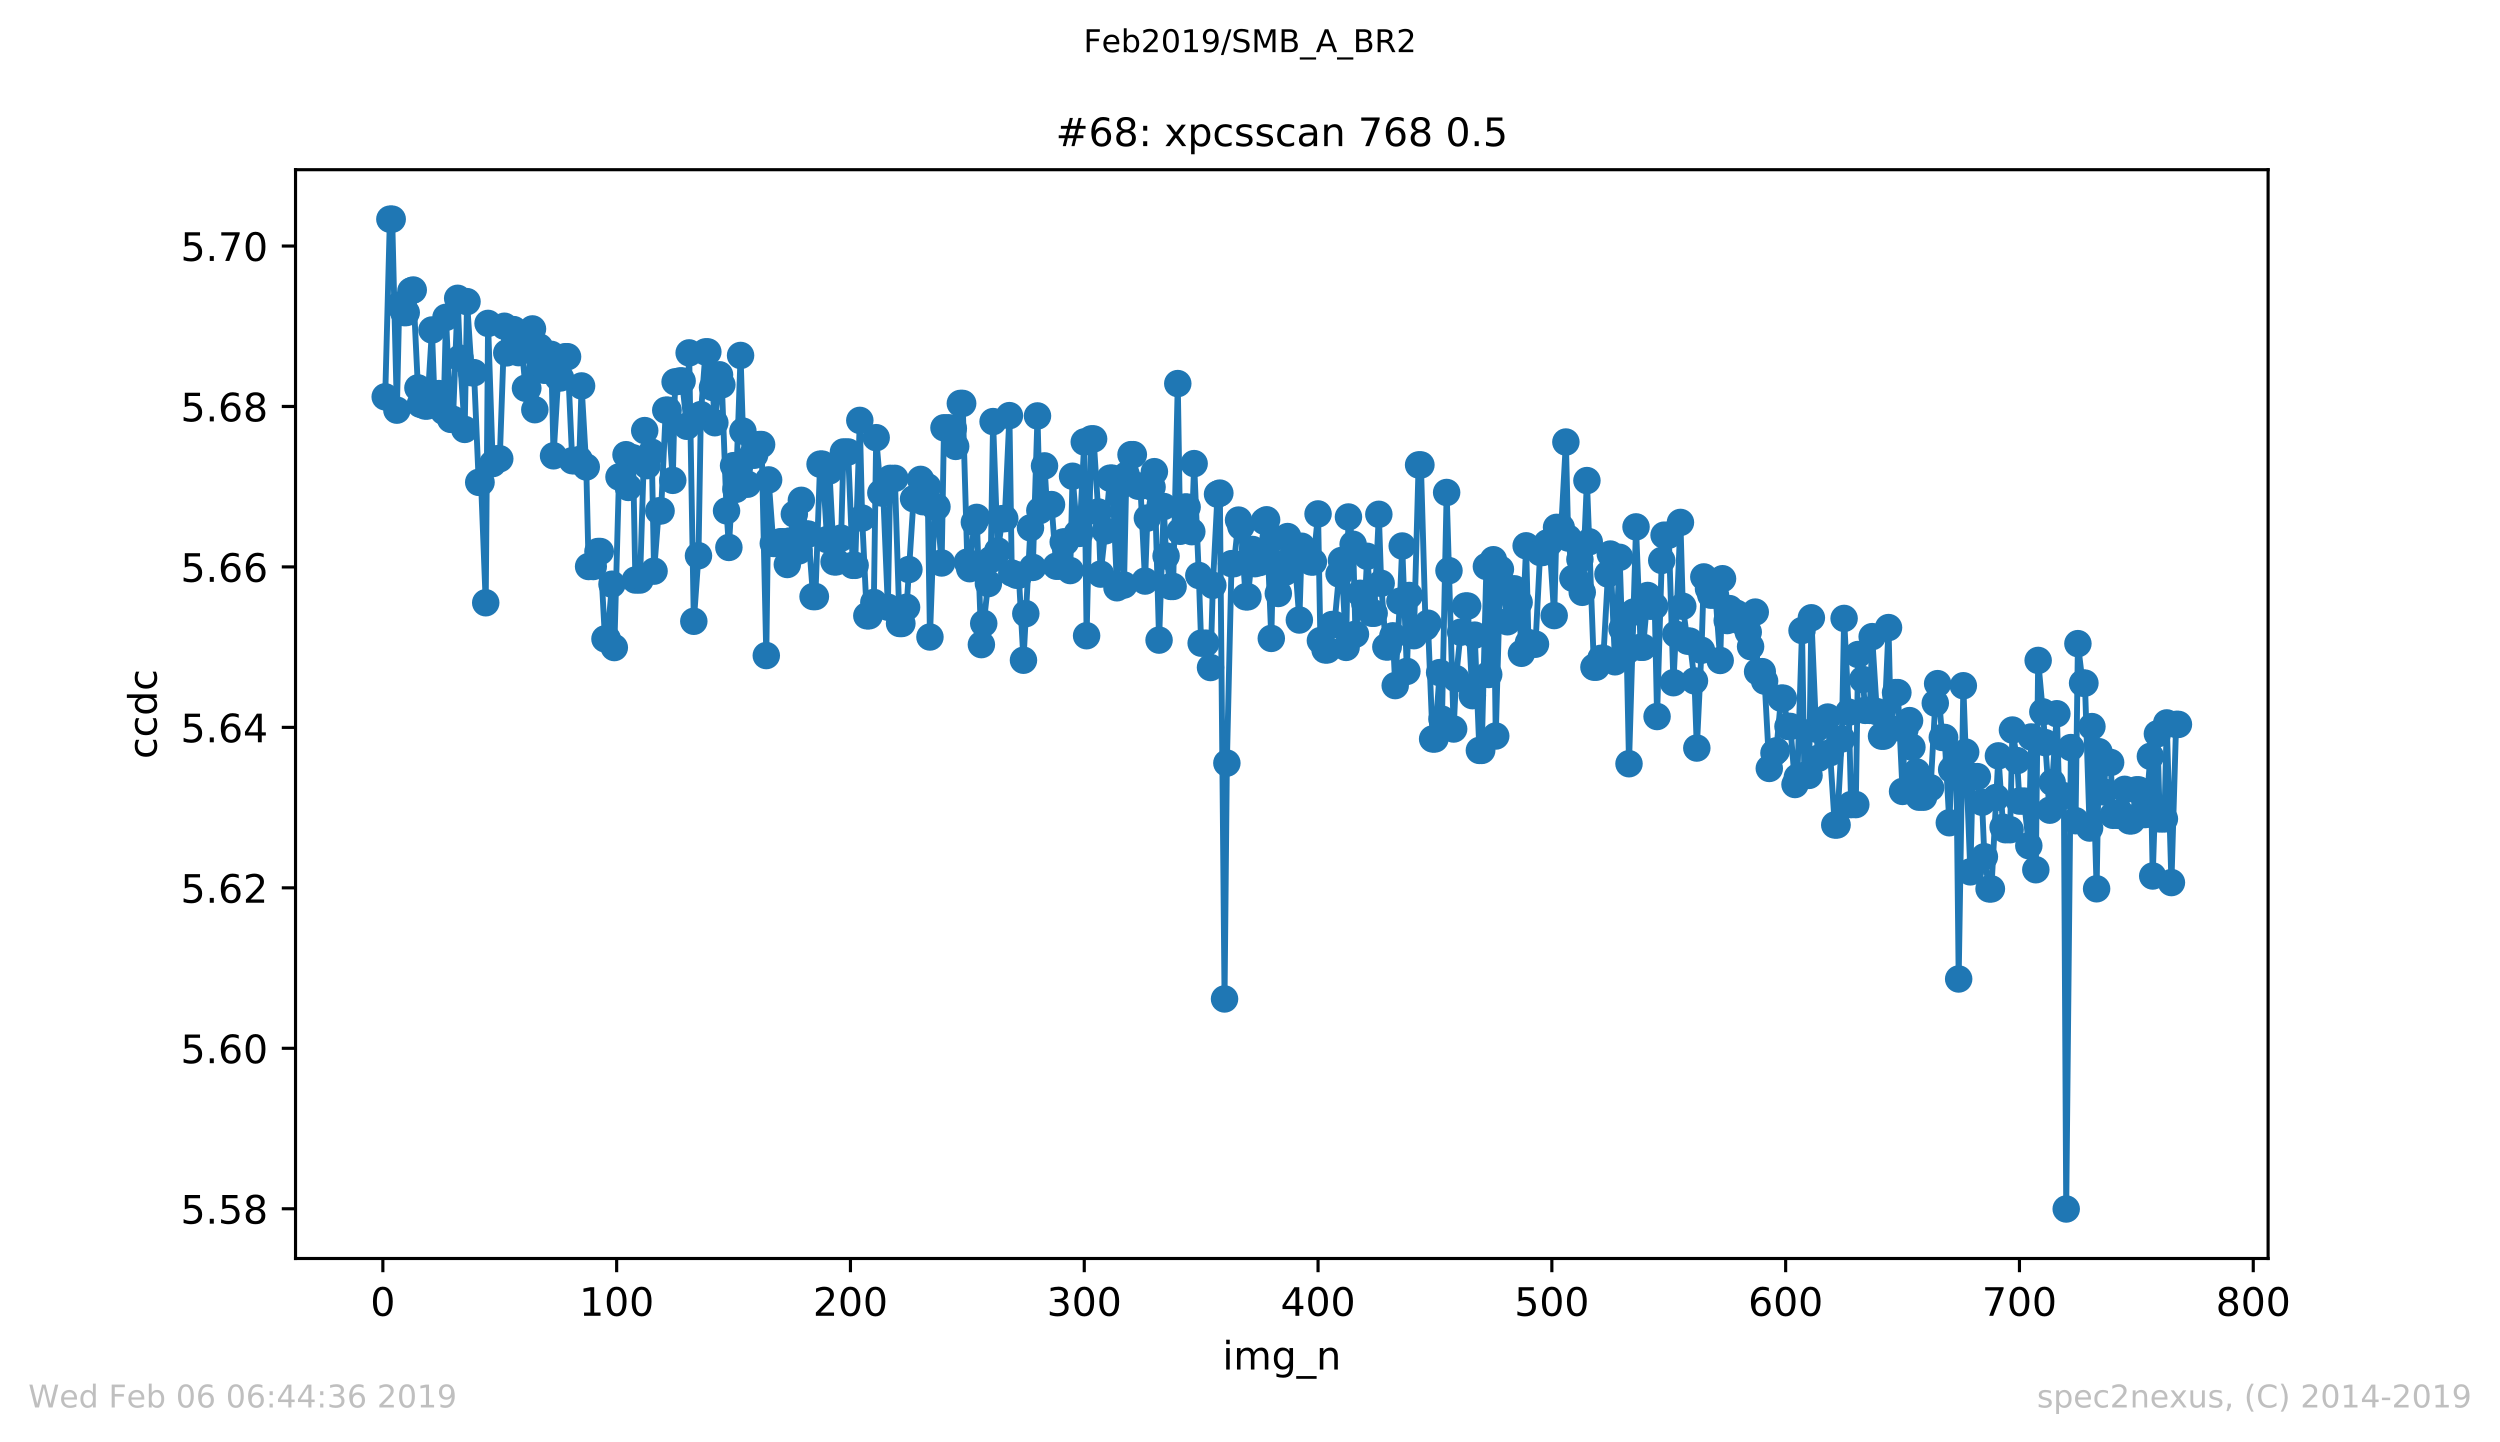 <?xml version="1.0" encoding="utf-8" standalone="no"?>
<!DOCTYPE svg PUBLIC "-//W3C//DTD SVG 1.1//EN"
  "http://www.w3.org/Graphics/SVG/1.1/DTD/svg11.dtd">
<!-- Created with matplotlib (https://matplotlib.org/) -->
<svg height="367.2pt" version="1.1" viewBox="0 0 636.48 367.2" width="636.48pt" xmlns="http://www.w3.org/2000/svg" xmlns:xlink="http://www.w3.org/1999/xlink">
 <defs>
  <style type="text/css">
*{stroke-linecap:butt;stroke-linejoin:round;white-space:pre;}
  </style>
 </defs>
 <g id="figure_1">
  <g id="patch_1">
   <path d="M 0 367.2 
L 636.48 367.2 
L 636.48 0 
L 0 0 
z
" style="fill:#ffffff;"/>
  </g>
  <g id="axes_1">
   <g id="patch_2">
    <path d="M 75.24 320.4 
L 577.44 320.4 
L 577.44 43.2 
L 75.24 43.2 
z
" style="fill:#ffffff;"/>
   </g>
   <g id="matplotlib.axis_1">
    <g id="xtick_1">
     <g id="line2d_1">
      <defs>
       <path d="M 0 0 
L 0 3.5 
" id="m53ae130344" style="stroke:#000000;stroke-width:0.8;"/>
      </defs>
      <g>
       <use style="stroke:#000000;stroke-width:0.8;" x="97.472" xlink:href="#m53ae130344" y="320.4"/>
      </g>
     </g>
     <g id="text_1">
      <!-- 0 -->
      <defs>
       <path d="M 31.781 66.406 
Q 24.172 66.406 20.328 58.906 
Q 16.5 51.422 16.5 36.375 
Q 16.5 21.391 20.328 13.891 
Q 24.172 6.391 31.781 6.391 
Q 39.453 6.391 43.281 13.891 
Q 47.125 21.391 47.125 36.375 
Q 47.125 51.422 43.281 58.906 
Q 39.453 66.406 31.781 66.406 
z
M 31.781 74.219 
Q 44.047 74.219 50.516 64.516 
Q 56.984 54.828 56.984 36.375 
Q 56.984 17.969 50.516 8.266 
Q 44.047 -1.422 31.781 -1.422 
Q 19.531 -1.422 13.062 8.266 
Q 6.594 17.969 6.594 36.375 
Q 6.594 54.828 13.062 64.516 
Q 19.531 74.219 31.781 74.219 
z
" id="DejaVuSans-48"/>
      </defs>
      <g transform="translate(94.291 334.998)scale(0.1 -0.1)">
       <use xlink:href="#DejaVuSans-48"/>
      </g>
     </g>
    </g>
    <g id="xtick_2">
     <g id="line2d_2">
      <g>
       <use style="stroke:#000000;stroke-width:0.8;" x="156.996" xlink:href="#m53ae130344" y="320.4"/>
      </g>
     </g>
     <g id="text_2">
      <!-- 100 -->
      <defs>
       <path d="M 12.406 8.297 
L 28.516 8.297 
L 28.516 63.922 
L 10.984 60.406 
L 10.984 69.391 
L 28.422 72.906 
L 38.281 72.906 
L 38.281 8.297 
L 54.391 8.297 
L 54.391 0 
L 12.406 0 
z
" id="DejaVuSans-49"/>
      </defs>
      <g transform="translate(147.452 334.998)scale(0.1 -0.1)">
       <use xlink:href="#DejaVuSans-49"/>
       <use x="63.623" xlink:href="#DejaVuSans-48"/>
       <use x="127.246" xlink:href="#DejaVuSans-48"/>
      </g>
     </g>
    </g>
    <g id="xtick_3">
     <g id="line2d_3">
      <g>
       <use style="stroke:#000000;stroke-width:0.8;" x="216.519" xlink:href="#m53ae130344" y="320.4"/>
      </g>
     </g>
     <g id="text_3">
      <!-- 200 -->
      <defs>
       <path d="M 19.188 8.297 
L 53.609 8.297 
L 53.609 0 
L 7.328 0 
L 7.328 8.297 
Q 12.938 14.109 22.625 23.891 
Q 32.328 33.688 34.812 36.531 
Q 39.547 41.844 41.422 45.531 
Q 43.312 49.219 43.312 52.781 
Q 43.312 58.594 39.234 62.25 
Q 35.156 65.922 28.609 65.922 
Q 23.969 65.922 18.812 64.312 
Q 13.672 62.703 7.812 59.422 
L 7.812 69.391 
Q 13.766 71.781 18.938 73 
Q 24.125 74.219 28.422 74.219 
Q 39.75 74.219 46.484 68.547 
Q 53.219 62.891 53.219 53.422 
Q 53.219 48.922 51.531 44.891 
Q 49.859 40.875 45.406 35.406 
Q 44.188 33.984 37.641 27.219 
Q 31.109 20.453 19.188 8.297 
z
" id="DejaVuSans-50"/>
      </defs>
      <g transform="translate(206.975 334.998)scale(0.1 -0.1)">
       <use xlink:href="#DejaVuSans-50"/>
       <use x="63.623" xlink:href="#DejaVuSans-48"/>
       <use x="127.246" xlink:href="#DejaVuSans-48"/>
      </g>
     </g>
    </g>
    <g id="xtick_4">
     <g id="line2d_4">
      <g>
       <use style="stroke:#000000;stroke-width:0.8;" x="276.043" xlink:href="#m53ae130344" y="320.4"/>
      </g>
     </g>
     <g id="text_4">
      <!-- 300 -->
      <defs>
       <path d="M 40.578 39.312 
Q 47.656 37.797 51.625 33 
Q 55.609 28.219 55.609 21.188 
Q 55.609 10.406 48.188 4.484 
Q 40.766 -1.422 27.094 -1.422 
Q 22.516 -1.422 17.656 -0.516 
Q 12.797 0.391 7.625 2.203 
L 7.625 11.719 
Q 11.719 9.328 16.594 8.109 
Q 21.484 6.891 26.812 6.891 
Q 36.078 6.891 40.938 10.547 
Q 45.797 14.203 45.797 21.188 
Q 45.797 27.641 41.281 31.266 
Q 36.766 34.906 28.719 34.906 
L 20.219 34.906 
L 20.219 43.016 
L 29.109 43.016 
Q 36.375 43.016 40.234 45.922 
Q 44.094 48.828 44.094 54.297 
Q 44.094 59.906 40.109 62.906 
Q 36.141 65.922 28.719 65.922 
Q 24.656 65.922 20.016 65.031 
Q 15.375 64.156 9.812 62.312 
L 9.812 71.094 
Q 15.438 72.656 20.344 73.438 
Q 25.25 74.219 29.594 74.219 
Q 40.828 74.219 47.359 69.109 
Q 53.906 64.016 53.906 55.328 
Q 53.906 49.266 50.438 45.094 
Q 46.969 40.922 40.578 39.312 
z
" id="DejaVuSans-51"/>
      </defs>
      <g transform="translate(266.499 334.998)scale(0.1 -0.1)">
       <use xlink:href="#DejaVuSans-51"/>
       <use x="63.623" xlink:href="#DejaVuSans-48"/>
       <use x="127.246" xlink:href="#DejaVuSans-48"/>
      </g>
     </g>
    </g>
    <g id="xtick_5">
     <g id="line2d_5">
      <g>
       <use style="stroke:#000000;stroke-width:0.8;" x="335.566" xlink:href="#m53ae130344" y="320.4"/>
      </g>
     </g>
     <g id="text_5">
      <!-- 400 -->
      <defs>
       <path d="M 37.797 64.312 
L 12.891 25.391 
L 37.797 25.391 
z
M 35.203 72.906 
L 47.609 72.906 
L 47.609 25.391 
L 58.016 25.391 
L 58.016 17.188 
L 47.609 17.188 
L 47.609 0 
L 37.797 0 
L 37.797 17.188 
L 4.891 17.188 
L 4.891 26.703 
z
" id="DejaVuSans-52"/>
      </defs>
      <g transform="translate(326.022 334.998)scale(0.1 -0.1)">
       <use xlink:href="#DejaVuSans-52"/>
       <use x="63.623" xlink:href="#DejaVuSans-48"/>
       <use x="127.246" xlink:href="#DejaVuSans-48"/>
      </g>
     </g>
    </g>
    <g id="xtick_6">
     <g id="line2d_6">
      <g>
       <use style="stroke:#000000;stroke-width:0.8;" x="395.09" xlink:href="#m53ae130344" y="320.4"/>
      </g>
     </g>
     <g id="text_6">
      <!-- 500 -->
      <defs>
       <path d="M 10.797 72.906 
L 49.516 72.906 
L 49.516 64.594 
L 19.828 64.594 
L 19.828 46.734 
Q 21.969 47.469 24.109 47.828 
Q 26.266 48.188 28.422 48.188 
Q 40.625 48.188 47.75 41.5 
Q 54.891 34.812 54.891 23.391 
Q 54.891 11.625 47.562 5.094 
Q 40.234 -1.422 26.906 -1.422 
Q 22.312 -1.422 17.547 -0.641 
Q 12.797 0.141 7.719 1.703 
L 7.719 11.625 
Q 12.109 9.234 16.797 8.062 
Q 21.484 6.891 26.703 6.891 
Q 35.156 6.891 40.078 11.328 
Q 45.016 15.766 45.016 23.391 
Q 45.016 31 40.078 35.438 
Q 35.156 39.891 26.703 39.891 
Q 22.75 39.891 18.812 39.016 
Q 14.891 38.141 10.797 36.281 
z
" id="DejaVuSans-53"/>
      </defs>
      <g transform="translate(385.546 334.998)scale(0.1 -0.1)">
       <use xlink:href="#DejaVuSans-53"/>
       <use x="63.623" xlink:href="#DejaVuSans-48"/>
       <use x="127.246" xlink:href="#DejaVuSans-48"/>
      </g>
     </g>
    </g>
    <g id="xtick_7">
     <g id="line2d_7">
      <g>
       <use style="stroke:#000000;stroke-width:0.8;" x="454.613" xlink:href="#m53ae130344" y="320.4"/>
      </g>
     </g>
     <g id="text_7">
      <!-- 600 -->
      <defs>
       <path d="M 33.016 40.375 
Q 26.375 40.375 22.484 35.828 
Q 18.609 31.297 18.609 23.391 
Q 18.609 15.531 22.484 10.953 
Q 26.375 6.391 33.016 6.391 
Q 39.656 6.391 43.531 10.953 
Q 47.406 15.531 47.406 23.391 
Q 47.406 31.297 43.531 35.828 
Q 39.656 40.375 33.016 40.375 
z
M 52.594 71.297 
L 52.594 62.312 
Q 48.875 64.062 45.094 64.984 
Q 41.312 65.922 37.594 65.922 
Q 27.828 65.922 22.672 59.328 
Q 17.531 52.734 16.797 39.406 
Q 19.672 43.656 24.016 45.922 
Q 28.375 48.188 33.594 48.188 
Q 44.578 48.188 50.953 41.516 
Q 57.328 34.859 57.328 23.391 
Q 57.328 12.156 50.688 5.359 
Q 44.047 -1.422 33.016 -1.422 
Q 20.359 -1.422 13.672 8.266 
Q 6.984 17.969 6.984 36.375 
Q 6.984 53.656 15.188 63.938 
Q 23.391 74.219 37.203 74.219 
Q 40.922 74.219 44.703 73.484 
Q 48.484 72.75 52.594 71.297 
z
" id="DejaVuSans-54"/>
      </defs>
      <g transform="translate(445.069 334.998)scale(0.1 -0.1)">
       <use xlink:href="#DejaVuSans-54"/>
       <use x="63.623" xlink:href="#DejaVuSans-48"/>
       <use x="127.246" xlink:href="#DejaVuSans-48"/>
      </g>
     </g>
    </g>
    <g id="xtick_8">
     <g id="line2d_8">
      <g>
       <use style="stroke:#000000;stroke-width:0.8;" x="514.137" xlink:href="#m53ae130344" y="320.4"/>
      </g>
     </g>
     <g id="text_8">
      <!-- 700 -->
      <defs>
       <path d="M 8.203 72.906 
L 55.078 72.906 
L 55.078 68.703 
L 28.609 0 
L 18.312 0 
L 43.219 64.594 
L 8.203 64.594 
z
" id="DejaVuSans-55"/>
      </defs>
      <g transform="translate(504.593 334.998)scale(0.1 -0.1)">
       <use xlink:href="#DejaVuSans-55"/>
       <use x="63.623" xlink:href="#DejaVuSans-48"/>
       <use x="127.246" xlink:href="#DejaVuSans-48"/>
      </g>
     </g>
    </g>
    <g id="xtick_9">
     <g id="line2d_9">
      <g>
       <use style="stroke:#000000;stroke-width:0.8;" x="573.66" xlink:href="#m53ae130344" y="320.4"/>
      </g>
     </g>
     <g id="text_9">
      <!-- 800 -->
      <defs>
       <path d="M 31.781 34.625 
Q 24.75 34.625 20.719 30.859 
Q 16.703 27.094 16.703 20.516 
Q 16.703 13.922 20.719 10.156 
Q 24.75 6.391 31.781 6.391 
Q 38.812 6.391 42.859 10.172 
Q 46.922 13.969 46.922 20.516 
Q 46.922 27.094 42.891 30.859 
Q 38.875 34.625 31.781 34.625 
z
M 21.922 38.812 
Q 15.578 40.375 12.031 44.719 
Q 8.5 49.078 8.5 55.328 
Q 8.5 64.062 14.719 69.141 
Q 20.953 74.219 31.781 74.219 
Q 42.672 74.219 48.875 69.141 
Q 55.078 64.062 55.078 55.328 
Q 55.078 49.078 51.531 44.719 
Q 48 40.375 41.703 38.812 
Q 48.828 37.156 52.797 32.312 
Q 56.781 27.484 56.781 20.516 
Q 56.781 9.906 50.312 4.234 
Q 43.844 -1.422 31.781 -1.422 
Q 19.734 -1.422 13.25 4.234 
Q 6.781 9.906 6.781 20.516 
Q 6.781 27.484 10.781 32.312 
Q 14.797 37.156 21.922 38.812 
z
M 18.312 54.391 
Q 18.312 48.734 21.844 45.562 
Q 25.391 42.391 31.781 42.391 
Q 38.141 42.391 41.719 45.562 
Q 45.312 48.734 45.312 54.391 
Q 45.312 60.062 41.719 63.234 
Q 38.141 66.406 31.781 66.406 
Q 25.391 66.406 21.844 63.234 
Q 18.312 60.062 18.312 54.391 
z
" id="DejaVuSans-56"/>
      </defs>
      <g transform="translate(564.117 334.998)scale(0.1 -0.1)">
       <use xlink:href="#DejaVuSans-56"/>
       <use x="63.623" xlink:href="#DejaVuSans-48"/>
       <use x="127.246" xlink:href="#DejaVuSans-48"/>
      </g>
     </g>
    </g>
    <g id="text_10">
     <!-- img_n -->
     <defs>
      <path d="M 9.422 54.688 
L 18.406 54.688 
L 18.406 0 
L 9.422 0 
z
M 9.422 75.984 
L 18.406 75.984 
L 18.406 64.594 
L 9.422 64.594 
z
" id="DejaVuSans-105"/>
      <path d="M 52 44.188 
Q 55.375 50.25 60.062 53.125 
Q 64.75 56 71.094 56 
Q 79.641 56 84.281 50.016 
Q 88.922 44.047 88.922 33.016 
L 88.922 0 
L 79.891 0 
L 79.891 32.719 
Q 79.891 40.578 77.094 44.375 
Q 74.312 48.188 68.609 48.188 
Q 61.625 48.188 57.562 43.547 
Q 53.516 38.922 53.516 30.906 
L 53.516 0 
L 44.484 0 
L 44.484 32.719 
Q 44.484 40.625 41.703 44.406 
Q 38.922 48.188 33.109 48.188 
Q 26.219 48.188 22.156 43.531 
Q 18.109 38.875 18.109 30.906 
L 18.109 0 
L 9.078 0 
L 9.078 54.688 
L 18.109 54.688 
L 18.109 46.188 
Q 21.188 51.219 25.484 53.609 
Q 29.781 56 35.688 56 
Q 41.656 56 45.828 52.969 
Q 50 49.953 52 44.188 
z
" id="DejaVuSans-109"/>
      <path d="M 45.406 27.984 
Q 45.406 37.75 41.375 43.109 
Q 37.359 48.484 30.078 48.484 
Q 22.859 48.484 18.828 43.109 
Q 14.797 37.75 14.797 27.984 
Q 14.797 18.266 18.828 12.891 
Q 22.859 7.516 30.078 7.516 
Q 37.359 7.516 41.375 12.891 
Q 45.406 18.266 45.406 27.984 
z
M 54.391 6.781 
Q 54.391 -7.172 48.188 -13.984 
Q 42 -20.797 29.203 -20.797 
Q 24.469 -20.797 20.266 -20.094 
Q 16.062 -19.391 12.109 -17.922 
L 12.109 -9.188 
Q 16.062 -11.328 19.922 -12.344 
Q 23.781 -13.375 27.781 -13.375 
Q 36.625 -13.375 41.016 -8.766 
Q 45.406 -4.156 45.406 5.172 
L 45.406 9.625 
Q 42.625 4.781 38.281 2.391 
Q 33.938 0 27.875 0 
Q 17.828 0 11.672 7.656 
Q 5.516 15.328 5.516 27.984 
Q 5.516 40.672 11.672 48.328 
Q 17.828 56 27.875 56 
Q 33.938 56 38.281 53.609 
Q 42.625 51.219 45.406 46.391 
L 45.406 54.688 
L 54.391 54.688 
z
" id="DejaVuSans-103"/>
      <path d="M 50.984 -16.609 
L 50.984 -23.578 
L -0.984 -23.578 
L -0.984 -16.609 
z
" id="DejaVuSans-95"/>
      <path d="M 54.891 33.016 
L 54.891 0 
L 45.906 0 
L 45.906 32.719 
Q 45.906 40.484 42.875 44.328 
Q 39.844 48.188 33.797 48.188 
Q 26.516 48.188 22.312 43.547 
Q 18.109 38.922 18.109 30.906 
L 18.109 0 
L 9.078 0 
L 9.078 54.688 
L 18.109 54.688 
L 18.109 46.188 
Q 21.344 51.125 25.703 53.562 
Q 30.078 56 35.797 56 
Q 45.219 56 50.047 50.172 
Q 54.891 44.344 54.891 33.016 
z
" id="DejaVuSans-110"/>
     </defs>
     <g transform="translate(311.238 348.677)scale(0.1 -0.1)">
      <use xlink:href="#DejaVuSans-105"/>
      <use x="27.783" xlink:href="#DejaVuSans-109"/>
      <use x="125.195" xlink:href="#DejaVuSans-103"/>
      <use x="188.672" xlink:href="#DejaVuSans-95"/>
      <use x="238.672" xlink:href="#DejaVuSans-110"/>
     </g>
    </g>
   </g>
   <g id="matplotlib.axis_2">
    <g id="ytick_1">
     <g id="line2d_10">
      <defs>
       <path d="M 0 0 
L -3.5 0 
" id="mef89248cff" style="stroke:#000000;stroke-width:0.8;"/>
      </defs>
      <g>
       <use style="stroke:#000000;stroke-width:0.8;" x="75.24" xlink:href="#mef89248cff" y="307.735"/>
      </g>
     </g>
     <g id="text_11">
      <!-- 5.58 -->
      <defs>
       <path d="M 10.688 12.406 
L 21 12.406 
L 21 0 
L 10.688 0 
z
" id="DejaVuSans-46"/>
      </defs>
      <g transform="translate(45.974 311.534)scale(0.1 -0.1)">
       <use xlink:href="#DejaVuSans-53"/>
       <use x="63.623" xlink:href="#DejaVuSans-46"/>
       <use x="95.41" xlink:href="#DejaVuSans-53"/>
       <use x="159.033" xlink:href="#DejaVuSans-56"/>
      </g>
     </g>
    </g>
    <g id="ytick_2">
     <g id="line2d_11">
      <g>
       <use style="stroke:#000000;stroke-width:0.8;" x="75.24" xlink:href="#mef89248cff" y="266.884"/>
      </g>
     </g>
     <g id="text_12">
      <!-- 5.60 -->
      <g transform="translate(45.974 270.683)scale(0.1 -0.1)">
       <use xlink:href="#DejaVuSans-53"/>
       <use x="63.623" xlink:href="#DejaVuSans-46"/>
       <use x="95.41" xlink:href="#DejaVuSans-54"/>
       <use x="159.033" xlink:href="#DejaVuSans-48"/>
      </g>
     </g>
    </g>
    <g id="ytick_3">
     <g id="line2d_12">
      <g>
       <use style="stroke:#000000;stroke-width:0.8;" x="75.24" xlink:href="#mef89248cff" y="226.034"/>
      </g>
     </g>
     <g id="text_13">
      <!-- 5.62 -->
      <g transform="translate(45.974 229.833)scale(0.1 -0.1)">
       <use xlink:href="#DejaVuSans-53"/>
       <use x="63.623" xlink:href="#DejaVuSans-46"/>
       <use x="95.41" xlink:href="#DejaVuSans-54"/>
       <use x="159.033" xlink:href="#DejaVuSans-50"/>
      </g>
     </g>
    </g>
    <g id="ytick_4">
     <g id="line2d_13">
      <g>
       <use style="stroke:#000000;stroke-width:0.8;" x="75.24" xlink:href="#mef89248cff" y="185.184"/>
      </g>
     </g>
     <g id="text_14">
      <!-- 5.64 -->
      <g transform="translate(45.974 188.983)scale(0.1 -0.1)">
       <use xlink:href="#DejaVuSans-53"/>
       <use x="63.623" xlink:href="#DejaVuSans-46"/>
       <use x="95.41" xlink:href="#DejaVuSans-54"/>
       <use x="159.033" xlink:href="#DejaVuSans-52"/>
      </g>
     </g>
    </g>
    <g id="ytick_5">
     <g id="line2d_14">
      <g>
       <use style="stroke:#000000;stroke-width:0.8;" x="75.24" xlink:href="#mef89248cff" y="144.333"/>
      </g>
     </g>
     <g id="text_15">
      <!-- 5.66 -->
      <g transform="translate(45.974 148.132)scale(0.1 -0.1)">
       <use xlink:href="#DejaVuSans-53"/>
       <use x="63.623" xlink:href="#DejaVuSans-46"/>
       <use x="95.41" xlink:href="#DejaVuSans-54"/>
       <use x="159.033" xlink:href="#DejaVuSans-54"/>
      </g>
     </g>
    </g>
    <g id="ytick_6">
     <g id="line2d_15">
      <g>
       <use style="stroke:#000000;stroke-width:0.8;" x="75.24" xlink:href="#mef89248cff" y="103.483"/>
      </g>
     </g>
     <g id="text_16">
      <!-- 5.68 -->
      <g transform="translate(45.974 107.282)scale(0.1 -0.1)">
       <use xlink:href="#DejaVuSans-53"/>
       <use x="63.623" xlink:href="#DejaVuSans-46"/>
       <use x="95.41" xlink:href="#DejaVuSans-54"/>
       <use x="159.033" xlink:href="#DejaVuSans-56"/>
      </g>
     </g>
    </g>
    <g id="ytick_7">
     <g id="line2d_16">
      <g>
       <use style="stroke:#000000;stroke-width:0.8;" x="75.24" xlink:href="#mef89248cff" y="62.632"/>
      </g>
     </g>
     <g id="text_17">
      <!-- 5.70 -->
      <g transform="translate(45.974 66.432)scale(0.1 -0.1)">
       <use xlink:href="#DejaVuSans-53"/>
       <use x="63.623" xlink:href="#DejaVuSans-46"/>
       <use x="95.41" xlink:href="#DejaVuSans-55"/>
       <use x="159.033" xlink:href="#DejaVuSans-48"/>
      </g>
     </g>
    </g>
    <g id="text_18">
     <!-- ccdc -->
     <defs>
      <path d="M 48.781 52.594 
L 48.781 44.188 
Q 44.969 46.297 41.141 47.344 
Q 37.312 48.391 33.406 48.391 
Q 24.656 48.391 19.812 42.844 
Q 14.984 37.312 14.984 27.297 
Q 14.984 17.281 19.812 11.734 
Q 24.656 6.203 33.406 6.203 
Q 37.312 6.203 41.141 7.25 
Q 44.969 8.297 48.781 10.406 
L 48.781 2.094 
Q 45.016 0.344 40.984 -0.531 
Q 36.969 -1.422 32.422 -1.422 
Q 20.062 -1.422 12.781 6.344 
Q 5.516 14.109 5.516 27.297 
Q 5.516 40.672 12.859 48.328 
Q 20.219 56 33.016 56 
Q 37.156 56 41.109 55.141 
Q 45.062 54.297 48.781 52.594 
z
" id="DejaVuSans-99"/>
      <path d="M 45.406 46.391 
L 45.406 75.984 
L 54.391 75.984 
L 54.391 0 
L 45.406 0 
L 45.406 8.203 
Q 42.578 3.328 38.25 0.953 
Q 33.938 -1.422 27.875 -1.422 
Q 17.969 -1.422 11.734 6.484 
Q 5.516 14.406 5.516 27.297 
Q 5.516 40.188 11.734 48.094 
Q 17.969 56 27.875 56 
Q 33.938 56 38.25 53.625 
Q 42.578 51.266 45.406 46.391 
z
M 14.797 27.297 
Q 14.797 17.391 18.875 11.75 
Q 22.953 6.109 30.078 6.109 
Q 37.203 6.109 41.297 11.75 
Q 45.406 17.391 45.406 27.297 
Q 45.406 37.203 41.297 42.844 
Q 37.203 48.484 30.078 48.484 
Q 22.953 48.484 18.875 42.844 
Q 14.797 37.203 14.797 27.297 
z
" id="DejaVuSans-100"/>
     </defs>
     <g transform="translate(39.895 193.222)rotate(-90)scale(0.1 -0.1)">
      <use xlink:href="#DejaVuSans-99"/>
      <use x="54.98" xlink:href="#DejaVuSans-99"/>
      <use x="109.961" xlink:href="#DejaVuSans-100"/>
      <use x="173.438" xlink:href="#DejaVuSans-99"/>
     </g>
    </g>
   </g>
   <g id="line2d_17">
    <path clip-path="url(#p8e41f66682)" d="M 98.067 101.026 
L 99.258 55.8 
L 99.853 55.8 
L 101.043 104.422 
L 101.639 77.67 
L 102.829 79.578 
L 103.424 79.578 
L 104.615 74.073 
L 105.21 73.834 
L 106.401 98.749 
L 106.996 102.919 
L 108.186 103.361 
L 108.782 103.361 
L 109.972 84.012 
L 110.567 100.202 
L 111.758 100.202 
L 112.948 104.728 
L 113.543 80.794 
L 114.734 106.758 
L 115.329 106.758 
L 116.52 75.948 
L 117.115 91.199 
L 118.305 109.324 
L 118.901 76.795 
L 120.091 94.887 
L 120.686 94.887 
L 121.877 122.797 
L 122.472 122.797 
L 123.662 153.457 
L 124.258 82.336 
L 125.448 118.025 
L 126.639 116.793 
L 127.234 116.793 
L 128.424 83.058 
L 129.02 89.833 
L 130.21 83.923 
L 130.805 83.923 
L 131.996 89.777 
L 132.591 85.485 
L 133.781 98.836 
L 134.377 98.836 
L 135.567 83.742 
L 136.162 104.305 
L 137.353 88.347 
L 138.543 94.247 
L 139.139 94.247 
L 140.329 90.217 
L 140.924 116.048 
L 142.115 96.16 
L 142.71 96.221 
L 143.9 90.815 
L 144.496 90.815 
L 145.686 117.289 
L 146.281 117.289 
L 147.472 117.015 
L 148.067 98.256 
L 149.258 118.885 
L 149.853 144.23 
L 151.043 144.23 
L 152.234 140.409 
L 152.829 140.409 
L 154.019 162.658 
L 154.615 162.658 
L 155.805 148.74 
L 156.4 164.864 
L 157.591 121.426 
L 158.186 121.426 
L 159.377 115.763 
L 159.972 124.094 
L 161.162 116.557 
L 161.757 147.669 
L 162.948 147.669 
L 164.138 109.625 
L 164.734 118.539 
L 165.924 115.135 
L 166.519 145.408 
L 167.71 130.068 
L 168.305 130.068 
L 169.496 104.44 
L 170.091 104.44 
L 171.281 122.293 
L 171.876 97.218 
L 173.067 96.991 
L 173.662 96.991 
L 174.853 108.528 
L 175.448 89.843 
L 176.638 158.173 
L 177.829 141.482 
L 178.424 105.554 
L 179.615 89.589 
L 180.21 89.589 
L 181.4 98.642 
L 181.995 107.623 
L 183.186 95.417 
L 183.781 97.966 
L 184.972 130.05 
L 185.567 139.373 
L 186.757 118.549 
L 187.353 124.583 
L 188.543 90.499 
L 189.138 109.762 
L 190.329 123.275 
L 191.519 115.875 
L 192.114 115.875 
L 193.305 113.178 
L 193.9 113.178 
L 195.091 166.901 
L 195.686 122.179 
L 196.876 138.358 
L 197.472 138.358 
L 198.662 137.931 
L 199.257 137.931 
L 200.448 143.718 
L 201.043 137.748 
L 202.233 130.887 
L 203.424 140.243 
L 204.019 127.379 
L 205.21 135.975 
L 205.805 135.975 
L 206.995 151.879 
L 207.591 151.879 
L 208.781 118.17 
L 209.376 118.17 
L 210.567 137.379 
L 211.162 119.887 
L 212.352 143.037 
L 212.948 143.037 
L 214.138 137 
L 214.733 115.061 
L 215.924 115.061 
L 217.114 143.93 
L 217.71 143.93 
L 218.9 107.03 
L 219.495 131.899 
L 220.686 156.771 
L 221.281 156.771 
L 222.471 153.378 
L 223.067 111.428 
L 224.257 125.468 
L 224.852 125.468 
L 226.043 154.581 
L 226.638 121.785 
L 227.829 121.785 
L 229.019 158.738 
L 229.614 158.738 
L 230.805 154.604 
L 232.59 126.979 
L 233.186 126.979 
L 234.376 122.049 
L 234.971 127.722 
L 236.162 123.942 
L 236.757 162.175 
L 237.948 129.027 
L 238.543 129.027 
L 239.733 143.327 
L 240.329 108.91 
L 241.519 108.91 
L 242.709 109.08 
L 243.305 113.652 
L 244.495 102.71 
L 245.09 102.71 
L 246.281 143.1 
L 246.876 144.787 
L 248.067 132.942 
L 248.662 131.724 
L 249.852 164.113 
L 252.233 142.49 
L 252.828 107.333 
L 254.019 140.246 
L 255.209 132.037 
L 255.805 132.037 
L 256.995 105.814 
L 257.59 145.896 
L 258.781 146.443 
L 259.376 146.443 
L 260.567 168.089 
L 262.352 134.387 
L 262.947 144.456 
L 264.138 105.893 
L 264.733 129.976 
L 265.924 118.612 
L 266.519 128.46 
L 267.709 128.46 
L 268.9 144.141 
L 269.495 144.141 
L 270.686 137.984 
L 271.281 137.984 
L 272.471 145.26 
L 273.066 121.248 
L 274.257 135.794 
L 274.852 135.794 
L 276.043 112.512 
L 276.638 161.852 
L 277.828 111.746 
L 278.424 111.746 
L 279.614 130.34 
L 280.209 146.163 
L 281.4 135.156 
L 282.59 121.741 
L 283.185 121.741 
L 284.376 149.643 
L 284.971 123.901 
L 286.162 148.939 
L 286.757 120.966 
L 287.947 115.748 
L 288.543 115.748 
L 289.733 123.771 
L 290.328 123.771 
L 291.519 147.934 
L 292.114 131.894 
L 293.9 120.083 
L 295.09 162.966 
L 296.281 128.953 
L 296.876 141.554 
L 298.066 149.302 
L 298.662 149.302 
L 299.852 97.655 
L 300.447 135.262 
L 301.638 129.101 
L 302.233 129.101 
L 303.423 135.359 
L 304.019 118.035 
L 305.209 146.514 
L 305.804 163.747 
L 306.995 163.747 
L 308.185 169.947 
L 308.781 149.02 
L 309.971 125.812 
L 310.566 125.542 
L 311.757 254.326 
L 312.352 194.277 
L 313.542 143.505 
L 314.138 143.505 
L 315.328 132.411 
L 315.923 134.054 
L 317.114 151.938 
L 317.709 151.938 
L 318.9 139.892 
L 319.495 143.505 
L 320.685 143.222 
L 321.876 132.698 
L 322.471 132.332 
L 323.661 162.533 
L 324.257 137.048 
L 325.447 151.093 
L 326.042 143.573 
L 327.233 145.662 
L 327.828 136.601 
L 329.019 141.696 
L 329.614 141.696 
L 330.804 157.85 
L 331.399 139.066 
L 332.59 141.238 
L 333.78 143.062 
L 334.376 143.062 
L 335.566 130.841 
L 336.161 163.088 
L 337.352 165.459 
L 337.947 165.459 
L 339.138 158.995 
L 339.733 158.995 
L 340.923 146.133 
L 341.518 142.701 
L 342.709 164.826 
L 343.304 131.622 
L 344.495 138.575 
L 345.09 161.465 
L 346.28 151.048 
L 347.471 153.632 
L 348.066 141.63 
L 349.257 156.12 
L 349.852 156.12 
L 351.042 130.938 
L 351.637 148.506 
L 352.828 164.688 
L 353.423 164.688 
L 354.614 161.875 
L 355.209 174.548 
L 356.399 153.067 
L 356.995 139.01 
L 358.185 170.931 
L 358.78 151.602 
L 359.971 161.841 
L 361.161 118.368 
L 361.756 118.368 
L 362.947 159.664 
L 363.542 158.664 
L 364.733 188.128 
L 365.328 188.128 
L 366.518 171.241 
L 367.114 183.091 
L 368.304 125.384 
L 370.09 185.602 
L 370.685 172.788 
L 371.875 160.959 
L 373.066 154.294 
L 373.661 154.294 
L 374.852 177.108 
L 375.447 161.699 
L 376.637 191.048 
L 377.233 191.048 
L 378.423 144.22 
L 379.018 171.715 
L 380.209 142.502 
L 380.804 187.385 
L 381.994 144.929 
L 382.59 148.829 
L 383.78 158.295 
L 384.375 149.908 
L 385.566 149.908 
L 386.756 153.355 
L 387.352 166.326 
L 388.542 138.959 
L 389.137 163.602 
L 390.328 163.999 
L 390.923 163.999 
L 392.113 140.661 
L 392.709 140.661 
L 393.899 138.221 
L 394.494 138.221 
L 395.685 156.723 
L 396.28 134.265 
L 397.471 134.265 
L 398.661 112.537 
L 399.256 136.982 
L 400.447 147.244 
L 401.042 147.244 
L 402.232 142.411 
L 402.828 150.801 
L 404.018 122.352 
L 405.804 169.852 
L 406.399 169.852 
L 407.59 167.604 
L 408.185 167.604 
L 409.375 146.143 
L 409.971 141.055 
L 411.161 168.491 
L 412.351 141.894 
L 412.947 160.081 
L 414.137 165.787 
L 414.732 194.439 
L 416.518 134.141 
L 417.709 164.787 
L 418.304 164.787 
L 419.494 151.605 
L 420.09 154.337 
L 421.28 154.337 
L 421.875 182.422 
L 423.066 142.683 
L 423.661 136.252 
L 424.851 136.252 
L 426.042 173.811 
L 426.637 161.457 
L 427.828 133.006 
L 428.423 154.349 
L 429.613 163.225 
L 430.209 163.225 
L 431.399 173.345 
L 431.994 190.448 
L 433.185 165.546 
L 433.78 146.878 
L 435.566 151.528 
L 436.756 151.528 
L 437.947 168.148 
L 438.542 147.339 
L 439.732 157.99 
L 440.328 154.947 
L 441.518 156.13 
L 442.113 156.13 
L 443.304 158.26 
L 443.899 158.26 
L 445.089 160.933 
L 445.685 164.622 
L 446.875 155.833 
L 447.47 170.997 
L 448.661 170.997 
L 449.256 173.401 
L 450.447 195.638 
L 451.637 191.715 
L 452.232 191.163 
L 453.423 177.751 
L 454.018 177.751 
L 455.208 184.948 
L 455.804 184.948 
L 456.994 199.731 
L 457.589 197.859 
L 458.78 160.526 
L 459.375 197.411 
L 460.566 197.411 
L 461.161 157.283 
L 462.351 185.617 
L 462.946 193.05 
L 464.137 183.551 
L 465.327 182.557 
L 467.113 210.029 
L 467.708 210.029 
L 468.899 188.136 
L 469.494 157.448 
L 470.685 181.318 
L 471.28 204.842 
L 472.47 204.842 
L 473.065 166.632 
L 474.256 172.994 
L 474.851 180.855 
L 476.042 180.855 
L 476.637 162.081 
L 477.827 181.175 
L 479.018 187.411 
L 479.613 187.411 
L 480.804 159.776 
L 481.399 185.528 
L 482.589 176.329 
L 483.184 176.329 
L 484.375 201.489 
L 484.97 185.775 
L 486.161 183.46 
L 486.756 190.232 
L 487.946 196.531 
L 488.542 202.959 
L 489.732 202.959 
L 490.923 200.57 
L 491.518 200.57 
L 492.708 179.018 
L 493.303 174.047 
L 494.494 187.751 
L 495.089 187.751 
L 496.28 209.464 
L 496.875 195.946 
L 498.065 193.77 
L 498.661 249.241 
L 499.851 174.584 
L 500.446 191.478 
L 501.637 221.97 
L 502.232 197.721 
L 503.422 197.721 
L 504.613 204.249 
L 505.208 218.116 
L 506.399 226.302 
L 506.994 226.302 
L 508.78 192.435 
L 509.97 210.616 
L 510.565 211.237 
L 511.756 211.237 
L 512.351 185.861 
L 513.541 193.643 
L 514.137 203.951 
L 515.327 203.951 
L 516.518 215.31 
L 517.113 187.627 
L 518.303 221.428 
L 518.899 168.14 
L 520.089 181.236 
L 520.684 189.064 
L 521.875 206.266 
L 522.47 199.217 
L 523.66 181.712 
L 524.256 202.593 
L 525.446 202.593 
L 526.041 307.8 
L 527.232 190.328 
L 528.422 208.943 
L 529.018 163.864 
L 530.208 173.918 
L 530.803 173.918 
L 531.994 210.815 
L 532.589 184.986 
L 533.779 226.277 
L 534.375 191.377 
L 535.565 201.603 
L 536.16 194.116 
L 537.351 194.116 
L 537.946 207.571 
L 539.137 207.571 
L 539.732 206.892 
L 540.922 200.957 
L 542.113 208.976 
L 542.708 208.976 
L 543.898 201.095 
L 544.494 201.095 
L 545.684 207.363 
L 546.279 207.363 
L 547.47 192.557 
L 548.065 223.023 
L 549.256 186.826 
L 549.851 208.49 
L 551.041 208.49 
L 551.637 184.05 
L 552.827 224.695 
L 554.017 184.427 
L 554.613 184.427 
L 554.613 184.427 
" style="fill:none;stroke:#1f77b4;stroke-linecap:square;stroke-width:1.5;"/>
    <defs>
     <path d="M 0 3 
C 0.796 3 1.559 2.684 2.121 2.121 
C 2.684 1.559 3 0.796 3 0 
C 3 -0.796 2.684 -1.559 2.121 -2.121 
C 1.559 -2.684 0.796 -3 0 -3 
C -0.796 -3 -1.559 -2.684 -2.121 -2.121 
C -2.684 -1.559 -3 -0.796 -3 0 
C -3 0.796 -2.684 1.559 -2.121 2.121 
C -1.559 2.684 -0.796 3 0 3 
z
" id="m86e95b039c" style="stroke:#1f77b4;"/>
    </defs>
    <g clip-path="url(#p8e41f66682)">
     <use style="fill:#1f77b4;stroke:#1f77b4;" x="98.067" xlink:href="#m86e95b039c" y="101.026"/>
     <use style="fill:#1f77b4;stroke:#1f77b4;" x="99.258" xlink:href="#m86e95b039c" y="55.8"/>
     <use style="fill:#1f77b4;stroke:#1f77b4;" x="99.853" xlink:href="#m86e95b039c" y="55.8"/>
     <use style="fill:#1f77b4;stroke:#1f77b4;" x="101.043" xlink:href="#m86e95b039c" y="104.422"/>
     <use style="fill:#1f77b4;stroke:#1f77b4;" x="101.639" xlink:href="#m86e95b039c" y="77.67"/>
     <use style="fill:#1f77b4;stroke:#1f77b4;" x="102.829" xlink:href="#m86e95b039c" y="79.578"/>
     <use style="fill:#1f77b4;stroke:#1f77b4;" x="103.424" xlink:href="#m86e95b039c" y="79.578"/>
     <use style="fill:#1f77b4;stroke:#1f77b4;" x="104.615" xlink:href="#m86e95b039c" y="74.073"/>
     <use style="fill:#1f77b4;stroke:#1f77b4;" x="105.21" xlink:href="#m86e95b039c" y="73.834"/>
     <use style="fill:#1f77b4;stroke:#1f77b4;" x="106.401" xlink:href="#m86e95b039c" y="98.749"/>
     <use style="fill:#1f77b4;stroke:#1f77b4;" x="106.996" xlink:href="#m86e95b039c" y="102.919"/>
     <use style="fill:#1f77b4;stroke:#1f77b4;" x="108.186" xlink:href="#m86e95b039c" y="103.361"/>
     <use style="fill:#1f77b4;stroke:#1f77b4;" x="108.782" xlink:href="#m86e95b039c" y="103.361"/>
     <use style="fill:#1f77b4;stroke:#1f77b4;" x="109.972" xlink:href="#m86e95b039c" y="84.012"/>
     <use style="fill:#1f77b4;stroke:#1f77b4;" x="110.567" xlink:href="#m86e95b039c" y="100.202"/>
     <use style="fill:#1f77b4;stroke:#1f77b4;" x="111.758" xlink:href="#m86e95b039c" y="100.202"/>
     <use style="fill:#1f77b4;stroke:#1f77b4;" x="112.948" xlink:href="#m86e95b039c" y="104.728"/>
     <use style="fill:#1f77b4;stroke:#1f77b4;" x="113.543" xlink:href="#m86e95b039c" y="80.794"/>
     <use style="fill:#1f77b4;stroke:#1f77b4;" x="114.734" xlink:href="#m86e95b039c" y="106.758"/>
     <use style="fill:#1f77b4;stroke:#1f77b4;" x="115.329" xlink:href="#m86e95b039c" y="106.758"/>
     <use style="fill:#1f77b4;stroke:#1f77b4;" x="116.52" xlink:href="#m86e95b039c" y="75.948"/>
     <use style="fill:#1f77b4;stroke:#1f77b4;" x="117.115" xlink:href="#m86e95b039c" y="91.199"/>
     <use style="fill:#1f77b4;stroke:#1f77b4;" x="118.305" xlink:href="#m86e95b039c" y="109.324"/>
     <use style="fill:#1f77b4;stroke:#1f77b4;" x="118.901" xlink:href="#m86e95b039c" y="76.795"/>
     <use style="fill:#1f77b4;stroke:#1f77b4;" x="120.091" xlink:href="#m86e95b039c" y="94.887"/>
     <use style="fill:#1f77b4;stroke:#1f77b4;" x="120.686" xlink:href="#m86e95b039c" y="94.887"/>
     <use style="fill:#1f77b4;stroke:#1f77b4;" x="121.877" xlink:href="#m86e95b039c" y="122.797"/>
     <use style="fill:#1f77b4;stroke:#1f77b4;" x="122.472" xlink:href="#m86e95b039c" y="122.797"/>
     <use style="fill:#1f77b4;stroke:#1f77b4;" x="123.662" xlink:href="#m86e95b039c" y="153.457"/>
     <use style="fill:#1f77b4;stroke:#1f77b4;" x="124.258" xlink:href="#m86e95b039c" y="82.336"/>
     <use style="fill:#1f77b4;stroke:#1f77b4;" x="125.448" xlink:href="#m86e95b039c" y="118.025"/>
     <use style="fill:#1f77b4;stroke:#1f77b4;" x="126.639" xlink:href="#m86e95b039c" y="116.793"/>
     <use style="fill:#1f77b4;stroke:#1f77b4;" x="127.234" xlink:href="#m86e95b039c" y="116.793"/>
     <use style="fill:#1f77b4;stroke:#1f77b4;" x="128.424" xlink:href="#m86e95b039c" y="83.058"/>
     <use style="fill:#1f77b4;stroke:#1f77b4;" x="129.02" xlink:href="#m86e95b039c" y="89.833"/>
     <use style="fill:#1f77b4;stroke:#1f77b4;" x="130.21" xlink:href="#m86e95b039c" y="83.923"/>
     <use style="fill:#1f77b4;stroke:#1f77b4;" x="130.805" xlink:href="#m86e95b039c" y="83.923"/>
     <use style="fill:#1f77b4;stroke:#1f77b4;" x="131.996" xlink:href="#m86e95b039c" y="89.777"/>
     <use style="fill:#1f77b4;stroke:#1f77b4;" x="132.591" xlink:href="#m86e95b039c" y="85.485"/>
     <use style="fill:#1f77b4;stroke:#1f77b4;" x="133.781" xlink:href="#m86e95b039c" y="98.836"/>
     <use style="fill:#1f77b4;stroke:#1f77b4;" x="134.377" xlink:href="#m86e95b039c" y="98.836"/>
     <use style="fill:#1f77b4;stroke:#1f77b4;" x="135.567" xlink:href="#m86e95b039c" y="83.742"/>
     <use style="fill:#1f77b4;stroke:#1f77b4;" x="136.162" xlink:href="#m86e95b039c" y="104.305"/>
     <use style="fill:#1f77b4;stroke:#1f77b4;" x="137.353" xlink:href="#m86e95b039c" y="88.347"/>
     <use style="fill:#1f77b4;stroke:#1f77b4;" x="138.543" xlink:href="#m86e95b039c" y="94.247"/>
     <use style="fill:#1f77b4;stroke:#1f77b4;" x="139.139" xlink:href="#m86e95b039c" y="94.247"/>
     <use style="fill:#1f77b4;stroke:#1f77b4;" x="140.329" xlink:href="#m86e95b039c" y="90.217"/>
     <use style="fill:#1f77b4;stroke:#1f77b4;" x="140.924" xlink:href="#m86e95b039c" y="116.048"/>
     <use style="fill:#1f77b4;stroke:#1f77b4;" x="142.115" xlink:href="#m86e95b039c" y="96.16"/>
     <use style="fill:#1f77b4;stroke:#1f77b4;" x="142.71" xlink:href="#m86e95b039c" y="96.221"/>
     <use style="fill:#1f77b4;stroke:#1f77b4;" x="143.9" xlink:href="#m86e95b039c" y="90.815"/>
     <use style="fill:#1f77b4;stroke:#1f77b4;" x="144.496" xlink:href="#m86e95b039c" y="90.815"/>
     <use style="fill:#1f77b4;stroke:#1f77b4;" x="145.686" xlink:href="#m86e95b039c" y="117.289"/>
     <use style="fill:#1f77b4;stroke:#1f77b4;" x="146.281" xlink:href="#m86e95b039c" y="117.289"/>
     <use style="fill:#1f77b4;stroke:#1f77b4;" x="147.472" xlink:href="#m86e95b039c" y="117.015"/>
     <use style="fill:#1f77b4;stroke:#1f77b4;" x="148.067" xlink:href="#m86e95b039c" y="98.256"/>
     <use style="fill:#1f77b4;stroke:#1f77b4;" x="149.258" xlink:href="#m86e95b039c" y="118.885"/>
     <use style="fill:#1f77b4;stroke:#1f77b4;" x="149.853" xlink:href="#m86e95b039c" y="144.23"/>
     <use style="fill:#1f77b4;stroke:#1f77b4;" x="151.043" xlink:href="#m86e95b039c" y="144.23"/>
     <use style="fill:#1f77b4;stroke:#1f77b4;" x="152.234" xlink:href="#m86e95b039c" y="140.409"/>
     <use style="fill:#1f77b4;stroke:#1f77b4;" x="152.829" xlink:href="#m86e95b039c" y="140.409"/>
     <use style="fill:#1f77b4;stroke:#1f77b4;" x="154.019" xlink:href="#m86e95b039c" y="162.658"/>
     <use style="fill:#1f77b4;stroke:#1f77b4;" x="154.615" xlink:href="#m86e95b039c" y="162.658"/>
     <use style="fill:#1f77b4;stroke:#1f77b4;" x="155.805" xlink:href="#m86e95b039c" y="148.74"/>
     <use style="fill:#1f77b4;stroke:#1f77b4;" x="156.4" xlink:href="#m86e95b039c" y="164.864"/>
     <use style="fill:#1f77b4;stroke:#1f77b4;" x="157.591" xlink:href="#m86e95b039c" y="121.426"/>
     <use style="fill:#1f77b4;stroke:#1f77b4;" x="158.186" xlink:href="#m86e95b039c" y="121.426"/>
     <use style="fill:#1f77b4;stroke:#1f77b4;" x="159.377" xlink:href="#m86e95b039c" y="115.763"/>
     <use style="fill:#1f77b4;stroke:#1f77b4;" x="159.972" xlink:href="#m86e95b039c" y="124.094"/>
     <use style="fill:#1f77b4;stroke:#1f77b4;" x="161.162" xlink:href="#m86e95b039c" y="116.557"/>
     <use style="fill:#1f77b4;stroke:#1f77b4;" x="161.757" xlink:href="#m86e95b039c" y="147.669"/>
     <use style="fill:#1f77b4;stroke:#1f77b4;" x="162.948" xlink:href="#m86e95b039c" y="147.669"/>
     <use style="fill:#1f77b4;stroke:#1f77b4;" x="164.138" xlink:href="#m86e95b039c" y="109.625"/>
     <use style="fill:#1f77b4;stroke:#1f77b4;" x="164.734" xlink:href="#m86e95b039c" y="118.539"/>
     <use style="fill:#1f77b4;stroke:#1f77b4;" x="165.924" xlink:href="#m86e95b039c" y="115.135"/>
     <use style="fill:#1f77b4;stroke:#1f77b4;" x="166.519" xlink:href="#m86e95b039c" y="145.408"/>
     <use style="fill:#1f77b4;stroke:#1f77b4;" x="167.71" xlink:href="#m86e95b039c" y="130.068"/>
     <use style="fill:#1f77b4;stroke:#1f77b4;" x="168.305" xlink:href="#m86e95b039c" y="130.068"/>
     <use style="fill:#1f77b4;stroke:#1f77b4;" x="169.496" xlink:href="#m86e95b039c" y="104.44"/>
     <use style="fill:#1f77b4;stroke:#1f77b4;" x="170.091" xlink:href="#m86e95b039c" y="104.44"/>
     <use style="fill:#1f77b4;stroke:#1f77b4;" x="171.281" xlink:href="#m86e95b039c" y="122.293"/>
     <use style="fill:#1f77b4;stroke:#1f77b4;" x="171.876" xlink:href="#m86e95b039c" y="97.218"/>
     <use style="fill:#1f77b4;stroke:#1f77b4;" x="173.067" xlink:href="#m86e95b039c" y="96.991"/>
     <use style="fill:#1f77b4;stroke:#1f77b4;" x="173.662" xlink:href="#m86e95b039c" y="96.991"/>
     <use style="fill:#1f77b4;stroke:#1f77b4;" x="174.853" xlink:href="#m86e95b039c" y="108.528"/>
     <use style="fill:#1f77b4;stroke:#1f77b4;" x="175.448" xlink:href="#m86e95b039c" y="89.843"/>
     <use style="fill:#1f77b4;stroke:#1f77b4;" x="176.638" xlink:href="#m86e95b039c" y="158.173"/>
     <use style="fill:#1f77b4;stroke:#1f77b4;" x="177.829" xlink:href="#m86e95b039c" y="141.482"/>
     <use style="fill:#1f77b4;stroke:#1f77b4;" x="178.424" xlink:href="#m86e95b039c" y="105.554"/>
     <use style="fill:#1f77b4;stroke:#1f77b4;" x="179.615" xlink:href="#m86e95b039c" y="89.589"/>
     <use style="fill:#1f77b4;stroke:#1f77b4;" x="180.21" xlink:href="#m86e95b039c" y="89.589"/>
     <use style="fill:#1f77b4;stroke:#1f77b4;" x="181.4" xlink:href="#m86e95b039c" y="98.642"/>
     <use style="fill:#1f77b4;stroke:#1f77b4;" x="181.995" xlink:href="#m86e95b039c" y="107.623"/>
     <use style="fill:#1f77b4;stroke:#1f77b4;" x="183.186" xlink:href="#m86e95b039c" y="95.417"/>
     <use style="fill:#1f77b4;stroke:#1f77b4;" x="183.781" xlink:href="#m86e95b039c" y="97.966"/>
     <use style="fill:#1f77b4;stroke:#1f77b4;" x="184.972" xlink:href="#m86e95b039c" y="130.05"/>
     <use style="fill:#1f77b4;stroke:#1f77b4;" x="185.567" xlink:href="#m86e95b039c" y="139.373"/>
     <use style="fill:#1f77b4;stroke:#1f77b4;" x="186.757" xlink:href="#m86e95b039c" y="118.549"/>
     <use style="fill:#1f77b4;stroke:#1f77b4;" x="187.353" xlink:href="#m86e95b039c" y="124.583"/>
     <use style="fill:#1f77b4;stroke:#1f77b4;" x="188.543" xlink:href="#m86e95b039c" y="90.499"/>
     <use style="fill:#1f77b4;stroke:#1f77b4;" x="189.138" xlink:href="#m86e95b039c" y="109.762"/>
     <use style="fill:#1f77b4;stroke:#1f77b4;" x="190.329" xlink:href="#m86e95b039c" y="123.275"/>
     <use style="fill:#1f77b4;stroke:#1f77b4;" x="191.519" xlink:href="#m86e95b039c" y="115.875"/>
     <use style="fill:#1f77b4;stroke:#1f77b4;" x="192.114" xlink:href="#m86e95b039c" y="115.875"/>
     <use style="fill:#1f77b4;stroke:#1f77b4;" x="193.305" xlink:href="#m86e95b039c" y="113.178"/>
     <use style="fill:#1f77b4;stroke:#1f77b4;" x="193.9" xlink:href="#m86e95b039c" y="113.178"/>
     <use style="fill:#1f77b4;stroke:#1f77b4;" x="195.091" xlink:href="#m86e95b039c" y="166.901"/>
     <use style="fill:#1f77b4;stroke:#1f77b4;" x="195.686" xlink:href="#m86e95b039c" y="122.179"/>
     <use style="fill:#1f77b4;stroke:#1f77b4;" x="196.876" xlink:href="#m86e95b039c" y="138.358"/>
     <use style="fill:#1f77b4;stroke:#1f77b4;" x="197.472" xlink:href="#m86e95b039c" y="138.358"/>
     <use style="fill:#1f77b4;stroke:#1f77b4;" x="198.662" xlink:href="#m86e95b039c" y="137.931"/>
     <use style="fill:#1f77b4;stroke:#1f77b4;" x="199.257" xlink:href="#m86e95b039c" y="137.931"/>
     <use style="fill:#1f77b4;stroke:#1f77b4;" x="200.448" xlink:href="#m86e95b039c" y="143.718"/>
     <use style="fill:#1f77b4;stroke:#1f77b4;" x="201.043" xlink:href="#m86e95b039c" y="137.748"/>
     <use style="fill:#1f77b4;stroke:#1f77b4;" x="202.233" xlink:href="#m86e95b039c" y="130.887"/>
     <use style="fill:#1f77b4;stroke:#1f77b4;" x="203.424" xlink:href="#m86e95b039c" y="140.243"/>
     <use style="fill:#1f77b4;stroke:#1f77b4;" x="204.019" xlink:href="#m86e95b039c" y="127.379"/>
     <use style="fill:#1f77b4;stroke:#1f77b4;" x="205.21" xlink:href="#m86e95b039c" y="135.975"/>
     <use style="fill:#1f77b4;stroke:#1f77b4;" x="205.805" xlink:href="#m86e95b039c" y="135.975"/>
     <use style="fill:#1f77b4;stroke:#1f77b4;" x="206.995" xlink:href="#m86e95b039c" y="151.879"/>
     <use style="fill:#1f77b4;stroke:#1f77b4;" x="207.591" xlink:href="#m86e95b039c" y="151.879"/>
     <use style="fill:#1f77b4;stroke:#1f77b4;" x="208.781" xlink:href="#m86e95b039c" y="118.17"/>
     <use style="fill:#1f77b4;stroke:#1f77b4;" x="209.376" xlink:href="#m86e95b039c" y="118.17"/>
     <use style="fill:#1f77b4;stroke:#1f77b4;" x="210.567" xlink:href="#m86e95b039c" y="137.379"/>
     <use style="fill:#1f77b4;stroke:#1f77b4;" x="211.162" xlink:href="#m86e95b039c" y="119.887"/>
     <use style="fill:#1f77b4;stroke:#1f77b4;" x="212.352" xlink:href="#m86e95b039c" y="143.037"/>
     <use style="fill:#1f77b4;stroke:#1f77b4;" x="212.948" xlink:href="#m86e95b039c" y="143.037"/>
     <use style="fill:#1f77b4;stroke:#1f77b4;" x="214.138" xlink:href="#m86e95b039c" y="137"/>
     <use style="fill:#1f77b4;stroke:#1f77b4;" x="214.733" xlink:href="#m86e95b039c" y="115.061"/>
     <use style="fill:#1f77b4;stroke:#1f77b4;" x="215.924" xlink:href="#m86e95b039c" y="115.061"/>
     <use style="fill:#1f77b4;stroke:#1f77b4;" x="217.114" xlink:href="#m86e95b039c" y="143.93"/>
     <use style="fill:#1f77b4;stroke:#1f77b4;" x="217.71" xlink:href="#m86e95b039c" y="143.93"/>
     <use style="fill:#1f77b4;stroke:#1f77b4;" x="218.9" xlink:href="#m86e95b039c" y="107.03"/>
     <use style="fill:#1f77b4;stroke:#1f77b4;" x="219.495" xlink:href="#m86e95b039c" y="131.899"/>
     <use style="fill:#1f77b4;stroke:#1f77b4;" x="220.686" xlink:href="#m86e95b039c" y="156.771"/>
     <use style="fill:#1f77b4;stroke:#1f77b4;" x="221.281" xlink:href="#m86e95b039c" y="156.771"/>
     <use style="fill:#1f77b4;stroke:#1f77b4;" x="222.471" xlink:href="#m86e95b039c" y="153.378"/>
     <use style="fill:#1f77b4;stroke:#1f77b4;" x="223.067" xlink:href="#m86e95b039c" y="111.428"/>
     <use style="fill:#1f77b4;stroke:#1f77b4;" x="224.257" xlink:href="#m86e95b039c" y="125.468"/>
     <use style="fill:#1f77b4;stroke:#1f77b4;" x="224.852" xlink:href="#m86e95b039c" y="125.468"/>
     <use style="fill:#1f77b4;stroke:#1f77b4;" x="226.043" xlink:href="#m86e95b039c" y="154.581"/>
     <use style="fill:#1f77b4;stroke:#1f77b4;" x="226.638" xlink:href="#m86e95b039c" y="121.785"/>
     <use style="fill:#1f77b4;stroke:#1f77b4;" x="227.829" xlink:href="#m86e95b039c" y="121.785"/>
     <use style="fill:#1f77b4;stroke:#1f77b4;" x="229.019" xlink:href="#m86e95b039c" y="158.738"/>
     <use style="fill:#1f77b4;stroke:#1f77b4;" x="229.614" xlink:href="#m86e95b039c" y="158.738"/>
     <use style="fill:#1f77b4;stroke:#1f77b4;" x="230.805" xlink:href="#m86e95b039c" y="154.604"/>
     <use style="fill:#1f77b4;stroke:#1f77b4;" x="231.4" xlink:href="#m86e95b039c" y="144.996"/>
     <use style="fill:#1f77b4;stroke:#1f77b4;" x="232.59" xlink:href="#m86e95b039c" y="126.979"/>
     <use style="fill:#1f77b4;stroke:#1f77b4;" x="233.186" xlink:href="#m86e95b039c" y="126.979"/>
     <use style="fill:#1f77b4;stroke:#1f77b4;" x="234.376" xlink:href="#m86e95b039c" y="122.049"/>
     <use style="fill:#1f77b4;stroke:#1f77b4;" x="234.971" xlink:href="#m86e95b039c" y="127.722"/>
     <use style="fill:#1f77b4;stroke:#1f77b4;" x="236.162" xlink:href="#m86e95b039c" y="123.942"/>
     <use style="fill:#1f77b4;stroke:#1f77b4;" x="236.757" xlink:href="#m86e95b039c" y="162.175"/>
     <use style="fill:#1f77b4;stroke:#1f77b4;" x="237.948" xlink:href="#m86e95b039c" y="129.027"/>
     <use style="fill:#1f77b4;stroke:#1f77b4;" x="238.543" xlink:href="#m86e95b039c" y="129.027"/>
     <use style="fill:#1f77b4;stroke:#1f77b4;" x="239.733" xlink:href="#m86e95b039c" y="143.327"/>
     <use style="fill:#1f77b4;stroke:#1f77b4;" x="240.329" xlink:href="#m86e95b039c" y="108.91"/>
     <use style="fill:#1f77b4;stroke:#1f77b4;" x="241.519" xlink:href="#m86e95b039c" y="108.91"/>
     <use style="fill:#1f77b4;stroke:#1f77b4;" x="242.709" xlink:href="#m86e95b039c" y="109.08"/>
     <use style="fill:#1f77b4;stroke:#1f77b4;" x="243.305" xlink:href="#m86e95b039c" y="113.652"/>
     <use style="fill:#1f77b4;stroke:#1f77b4;" x="244.495" xlink:href="#m86e95b039c" y="102.71"/>
     <use style="fill:#1f77b4;stroke:#1f77b4;" x="245.09" xlink:href="#m86e95b039c" y="102.71"/>
     <use style="fill:#1f77b4;stroke:#1f77b4;" x="246.281" xlink:href="#m86e95b039c" y="143.1"/>
     <use style="fill:#1f77b4;stroke:#1f77b4;" x="246.876" xlink:href="#m86e95b039c" y="144.787"/>
     <use style="fill:#1f77b4;stroke:#1f77b4;" x="248.067" xlink:href="#m86e95b039c" y="132.942"/>
     <use style="fill:#1f77b4;stroke:#1f77b4;" x="248.662" xlink:href="#m86e95b039c" y="131.724"/>
     <use style="fill:#1f77b4;stroke:#1f77b4;" x="249.852" xlink:href="#m86e95b039c" y="164.113"/>
     <use style="fill:#1f77b4;stroke:#1f77b4;" x="250.448" xlink:href="#m86e95b039c" y="158.725"/>
     <use style="fill:#1f77b4;stroke:#1f77b4;" x="251.638" xlink:href="#m86e95b039c" y="148.575"/>
     <use style="fill:#1f77b4;stroke:#1f77b4;" x="252.233" xlink:href="#m86e95b039c" y="142.49"/>
     <use style="fill:#1f77b4;stroke:#1f77b4;" x="252.828" xlink:href="#m86e95b039c" y="107.333"/>
     <use style="fill:#1f77b4;stroke:#1f77b4;" x="254.019" xlink:href="#m86e95b039c" y="140.246"/>
     <use style="fill:#1f77b4;stroke:#1f77b4;" x="255.209" xlink:href="#m86e95b039c" y="132.037"/>
     <use style="fill:#1f77b4;stroke:#1f77b4;" x="255.805" xlink:href="#m86e95b039c" y="132.037"/>
     <use style="fill:#1f77b4;stroke:#1f77b4;" x="256.995" xlink:href="#m86e95b039c" y="105.814"/>
     <use style="fill:#1f77b4;stroke:#1f77b4;" x="257.59" xlink:href="#m86e95b039c" y="145.896"/>
     <use style="fill:#1f77b4;stroke:#1f77b4;" x="258.781" xlink:href="#m86e95b039c" y="146.443"/>
     <use style="fill:#1f77b4;stroke:#1f77b4;" x="259.376" xlink:href="#m86e95b039c" y="146.443"/>
     <use style="fill:#1f77b4;stroke:#1f77b4;" x="260.567" xlink:href="#m86e95b039c" y="168.089"/>
     <use style="fill:#1f77b4;stroke:#1f77b4;" x="261.162" xlink:href="#m86e95b039c" y="156.23"/>
     <use style="fill:#1f77b4;stroke:#1f77b4;" x="262.352" xlink:href="#m86e95b039c" y="134.387"/>
     <use style="fill:#1f77b4;stroke:#1f77b4;" x="262.947" xlink:href="#m86e95b039c" y="144.456"/>
     <use style="fill:#1f77b4;stroke:#1f77b4;" x="264.138" xlink:href="#m86e95b039c" y="105.893"/>
     <use style="fill:#1f77b4;stroke:#1f77b4;" x="264.733" xlink:href="#m86e95b039c" y="129.976"/>
     <use style="fill:#1f77b4;stroke:#1f77b4;" x="265.924" xlink:href="#m86e95b039c" y="118.612"/>
     <use style="fill:#1f77b4;stroke:#1f77b4;" x="266.519" xlink:href="#m86e95b039c" y="128.46"/>
     <use style="fill:#1f77b4;stroke:#1f77b4;" x="267.709" xlink:href="#m86e95b039c" y="128.46"/>
     <use style="fill:#1f77b4;stroke:#1f77b4;" x="268.9" xlink:href="#m86e95b039c" y="144.141"/>
     <use style="fill:#1f77b4;stroke:#1f77b4;" x="269.495" xlink:href="#m86e95b039c" y="144.141"/>
     <use style="fill:#1f77b4;stroke:#1f77b4;" x="270.686" xlink:href="#m86e95b039c" y="137.984"/>
     <use style="fill:#1f77b4;stroke:#1f77b4;" x="271.281" xlink:href="#m86e95b039c" y="137.984"/>
     <use style="fill:#1f77b4;stroke:#1f77b4;" x="272.471" xlink:href="#m86e95b039c" y="145.26"/>
     <use style="fill:#1f77b4;stroke:#1f77b4;" x="273.066" xlink:href="#m86e95b039c" y="121.248"/>
     <use style="fill:#1f77b4;stroke:#1f77b4;" x="274.257" xlink:href="#m86e95b039c" y="135.794"/>
     <use style="fill:#1f77b4;stroke:#1f77b4;" x="274.852" xlink:href="#m86e95b039c" y="135.794"/>
     <use style="fill:#1f77b4;stroke:#1f77b4;" x="276.043" xlink:href="#m86e95b039c" y="112.512"/>
     <use style="fill:#1f77b4;stroke:#1f77b4;" x="276.638" xlink:href="#m86e95b039c" y="161.852"/>
     <use style="fill:#1f77b4;stroke:#1f77b4;" x="277.828" xlink:href="#m86e95b039c" y="111.746"/>
     <use style="fill:#1f77b4;stroke:#1f77b4;" x="278.424" xlink:href="#m86e95b039c" y="111.746"/>
     <use style="fill:#1f77b4;stroke:#1f77b4;" x="279.614" xlink:href="#m86e95b039c" y="130.34"/>
     <use style="fill:#1f77b4;stroke:#1f77b4;" x="280.209" xlink:href="#m86e95b039c" y="146.163"/>
     <use style="fill:#1f77b4;stroke:#1f77b4;" x="281.4" xlink:href="#m86e95b039c" y="135.156"/>
     <use style="fill:#1f77b4;stroke:#1f77b4;" x="282.59" xlink:href="#m86e95b039c" y="121.741"/>
     <use style="fill:#1f77b4;stroke:#1f77b4;" x="283.185" xlink:href="#m86e95b039c" y="121.741"/>
     <use style="fill:#1f77b4;stroke:#1f77b4;" x="284.376" xlink:href="#m86e95b039c" y="149.643"/>
     <use style="fill:#1f77b4;stroke:#1f77b4;" x="284.971" xlink:href="#m86e95b039c" y="123.901"/>
     <use style="fill:#1f77b4;stroke:#1f77b4;" x="286.162" xlink:href="#m86e95b039c" y="148.939"/>
     <use style="fill:#1f77b4;stroke:#1f77b4;" x="286.757" xlink:href="#m86e95b039c" y="120.966"/>
     <use style="fill:#1f77b4;stroke:#1f77b4;" x="287.947" xlink:href="#m86e95b039c" y="115.748"/>
     <use style="fill:#1f77b4;stroke:#1f77b4;" x="288.543" xlink:href="#m86e95b039c" y="115.748"/>
     <use style="fill:#1f77b4;stroke:#1f77b4;" x="289.733" xlink:href="#m86e95b039c" y="123.771"/>
     <use style="fill:#1f77b4;stroke:#1f77b4;" x="290.328" xlink:href="#m86e95b039c" y="123.771"/>
     <use style="fill:#1f77b4;stroke:#1f77b4;" x="291.519" xlink:href="#m86e95b039c" y="147.934"/>
     <use style="fill:#1f77b4;stroke:#1f77b4;" x="292.114" xlink:href="#m86e95b039c" y="131.894"/>
     <use style="fill:#1f77b4;stroke:#1f77b4;" x="293.304" xlink:href="#m86e95b039c" y="124.005"/>
     <use style="fill:#1f77b4;stroke:#1f77b4;" x="293.9" xlink:href="#m86e95b039c" y="120.083"/>
     <use style="fill:#1f77b4;stroke:#1f77b4;" x="295.09" xlink:href="#m86e95b039c" y="162.966"/>
     <use style="fill:#1f77b4;stroke:#1f77b4;" x="296.281" xlink:href="#m86e95b039c" y="128.953"/>
     <use style="fill:#1f77b4;stroke:#1f77b4;" x="296.876" xlink:href="#m86e95b039c" y="141.554"/>
     <use style="fill:#1f77b4;stroke:#1f77b4;" x="298.066" xlink:href="#m86e95b039c" y="149.302"/>
     <use style="fill:#1f77b4;stroke:#1f77b4;" x="298.662" xlink:href="#m86e95b039c" y="149.302"/>
     <use style="fill:#1f77b4;stroke:#1f77b4;" x="299.852" xlink:href="#m86e95b039c" y="97.655"/>
     <use style="fill:#1f77b4;stroke:#1f77b4;" x="300.447" xlink:href="#m86e95b039c" y="135.262"/>
     <use style="fill:#1f77b4;stroke:#1f77b4;" x="301.638" xlink:href="#m86e95b039c" y="129.101"/>
     <use style="fill:#1f77b4;stroke:#1f77b4;" x="302.233" xlink:href="#m86e95b039c" y="129.101"/>
     <use style="fill:#1f77b4;stroke:#1f77b4;" x="303.423" xlink:href="#m86e95b039c" y="135.359"/>
     <use style="fill:#1f77b4;stroke:#1f77b4;" x="304.019" xlink:href="#m86e95b039c" y="118.035"/>
     <use style="fill:#1f77b4;stroke:#1f77b4;" x="305.209" xlink:href="#m86e95b039c" y="146.514"/>
     <use style="fill:#1f77b4;stroke:#1f77b4;" x="305.804" xlink:href="#m86e95b039c" y="163.747"/>
     <use style="fill:#1f77b4;stroke:#1f77b4;" x="306.995" xlink:href="#m86e95b039c" y="163.747"/>
     <use style="fill:#1f77b4;stroke:#1f77b4;" x="308.185" xlink:href="#m86e95b039c" y="169.947"/>
     <use style="fill:#1f77b4;stroke:#1f77b4;" x="308.781" xlink:href="#m86e95b039c" y="149.02"/>
     <use style="fill:#1f77b4;stroke:#1f77b4;" x="309.971" xlink:href="#m86e95b039c" y="125.812"/>
     <use style="fill:#1f77b4;stroke:#1f77b4;" x="310.566" xlink:href="#m86e95b039c" y="125.542"/>
     <use style="fill:#1f77b4;stroke:#1f77b4;" x="311.757" xlink:href="#m86e95b039c" y="254.326"/>
     <use style="fill:#1f77b4;stroke:#1f77b4;" x="312.352" xlink:href="#m86e95b039c" y="194.277"/>
     <use style="fill:#1f77b4;stroke:#1f77b4;" x="313.542" xlink:href="#m86e95b039c" y="143.505"/>
     <use style="fill:#1f77b4;stroke:#1f77b4;" x="314.138" xlink:href="#m86e95b039c" y="143.505"/>
     <use style="fill:#1f77b4;stroke:#1f77b4;" x="315.328" xlink:href="#m86e95b039c" y="132.411"/>
     <use style="fill:#1f77b4;stroke:#1f77b4;" x="315.923" xlink:href="#m86e95b039c" y="134.054"/>
     <use style="fill:#1f77b4;stroke:#1f77b4;" x="317.114" xlink:href="#m86e95b039c" y="151.938"/>
     <use style="fill:#1f77b4;stroke:#1f77b4;" x="317.709" xlink:href="#m86e95b039c" y="151.938"/>
     <use style="fill:#1f77b4;stroke:#1f77b4;" x="318.9" xlink:href="#m86e95b039c" y="139.892"/>
     <use style="fill:#1f77b4;stroke:#1f77b4;" x="319.495" xlink:href="#m86e95b039c" y="143.505"/>
     <use style="fill:#1f77b4;stroke:#1f77b4;" x="320.685" xlink:href="#m86e95b039c" y="143.222"/>
     <use style="fill:#1f77b4;stroke:#1f77b4;" x="321.876" xlink:href="#m86e95b039c" y="132.698"/>
     <use style="fill:#1f77b4;stroke:#1f77b4;" x="322.471" xlink:href="#m86e95b039c" y="132.332"/>
     <use style="fill:#1f77b4;stroke:#1f77b4;" x="323.661" xlink:href="#m86e95b039c" y="162.533"/>
     <use style="fill:#1f77b4;stroke:#1f77b4;" x="324.257" xlink:href="#m86e95b039c" y="137.048"/>
     <use style="fill:#1f77b4;stroke:#1f77b4;" x="325.447" xlink:href="#m86e95b039c" y="151.093"/>
     <use style="fill:#1f77b4;stroke:#1f77b4;" x="326.042" xlink:href="#m86e95b039c" y="143.573"/>
     <use style="fill:#1f77b4;stroke:#1f77b4;" x="327.233" xlink:href="#m86e95b039c" y="145.662"/>
     <use style="fill:#1f77b4;stroke:#1f77b4;" x="327.828" xlink:href="#m86e95b039c" y="136.601"/>
     <use style="fill:#1f77b4;stroke:#1f77b4;" x="329.019" xlink:href="#m86e95b039c" y="141.696"/>
     <use style="fill:#1f77b4;stroke:#1f77b4;" x="329.614" xlink:href="#m86e95b039c" y="141.696"/>
     <use style="fill:#1f77b4;stroke:#1f77b4;" x="330.804" xlink:href="#m86e95b039c" y="157.85"/>
     <use style="fill:#1f77b4;stroke:#1f77b4;" x="331.399" xlink:href="#m86e95b039c" y="139.066"/>
     <use style="fill:#1f77b4;stroke:#1f77b4;" x="332.59" xlink:href="#m86e95b039c" y="141.238"/>
     <use style="fill:#1f77b4;stroke:#1f77b4;" x="333.78" xlink:href="#m86e95b039c" y="143.062"/>
     <use style="fill:#1f77b4;stroke:#1f77b4;" x="334.376" xlink:href="#m86e95b039c" y="143.062"/>
     <use style="fill:#1f77b4;stroke:#1f77b4;" x="335.566" xlink:href="#m86e95b039c" y="130.841"/>
     <use style="fill:#1f77b4;stroke:#1f77b4;" x="336.161" xlink:href="#m86e95b039c" y="163.088"/>
     <use style="fill:#1f77b4;stroke:#1f77b4;" x="337.352" xlink:href="#m86e95b039c" y="165.459"/>
     <use style="fill:#1f77b4;stroke:#1f77b4;" x="337.947" xlink:href="#m86e95b039c" y="165.459"/>
     <use style="fill:#1f77b4;stroke:#1f77b4;" x="339.138" xlink:href="#m86e95b039c" y="158.995"/>
     <use style="fill:#1f77b4;stroke:#1f77b4;" x="339.733" xlink:href="#m86e95b039c" y="158.995"/>
     <use style="fill:#1f77b4;stroke:#1f77b4;" x="340.923" xlink:href="#m86e95b039c" y="146.133"/>
     <use style="fill:#1f77b4;stroke:#1f77b4;" x="341.518" xlink:href="#m86e95b039c" y="142.701"/>
     <use style="fill:#1f77b4;stroke:#1f77b4;" x="342.709" xlink:href="#m86e95b039c" y="164.826"/>
     <use style="fill:#1f77b4;stroke:#1f77b4;" x="343.304" xlink:href="#m86e95b039c" y="131.622"/>
     <use style="fill:#1f77b4;stroke:#1f77b4;" x="344.495" xlink:href="#m86e95b039c" y="138.575"/>
     <use style="fill:#1f77b4;stroke:#1f77b4;" x="345.09" xlink:href="#m86e95b039c" y="161.465"/>
     <use style="fill:#1f77b4;stroke:#1f77b4;" x="346.28" xlink:href="#m86e95b039c" y="151.048"/>
     <use style="fill:#1f77b4;stroke:#1f77b4;" x="347.471" xlink:href="#m86e95b039c" y="153.632"/>
     <use style="fill:#1f77b4;stroke:#1f77b4;" x="348.066" xlink:href="#m86e95b039c" y="141.63"/>
     <use style="fill:#1f77b4;stroke:#1f77b4;" x="349.257" xlink:href="#m86e95b039c" y="156.12"/>
     <use style="fill:#1f77b4;stroke:#1f77b4;" x="349.852" xlink:href="#m86e95b039c" y="156.12"/>
     <use style="fill:#1f77b4;stroke:#1f77b4;" x="351.042" xlink:href="#m86e95b039c" y="130.938"/>
     <use style="fill:#1f77b4;stroke:#1f77b4;" x="351.637" xlink:href="#m86e95b039c" y="148.506"/>
     <use style="fill:#1f77b4;stroke:#1f77b4;" x="352.828" xlink:href="#m86e95b039c" y="164.688"/>
     <use style="fill:#1f77b4;stroke:#1f77b4;" x="353.423" xlink:href="#m86e95b039c" y="164.688"/>
     <use style="fill:#1f77b4;stroke:#1f77b4;" x="354.614" xlink:href="#m86e95b039c" y="161.875"/>
     <use style="fill:#1f77b4;stroke:#1f77b4;" x="355.209" xlink:href="#m86e95b039c" y="174.548"/>
     <use style="fill:#1f77b4;stroke:#1f77b4;" x="356.399" xlink:href="#m86e95b039c" y="153.067"/>
     <use style="fill:#1f77b4;stroke:#1f77b4;" x="356.995" xlink:href="#m86e95b039c" y="139.01"/>
     <use style="fill:#1f77b4;stroke:#1f77b4;" x="358.185" xlink:href="#m86e95b039c" y="170.931"/>
     <use style="fill:#1f77b4;stroke:#1f77b4;" x="358.78" xlink:href="#m86e95b039c" y="151.602"/>
     <use style="fill:#1f77b4;stroke:#1f77b4;" x="359.971" xlink:href="#m86e95b039c" y="161.841"/>
     <use style="fill:#1f77b4;stroke:#1f77b4;" x="361.161" xlink:href="#m86e95b039c" y="118.368"/>
     <use style="fill:#1f77b4;stroke:#1f77b4;" x="361.756" xlink:href="#m86e95b039c" y="118.368"/>
     <use style="fill:#1f77b4;stroke:#1f77b4;" x="362.947" xlink:href="#m86e95b039c" y="159.664"/>
     <use style="fill:#1f77b4;stroke:#1f77b4;" x="363.542" xlink:href="#m86e95b039c" y="158.664"/>
     <use style="fill:#1f77b4;stroke:#1f77b4;" x="364.733" xlink:href="#m86e95b039c" y="188.128"/>
     <use style="fill:#1f77b4;stroke:#1f77b4;" x="365.328" xlink:href="#m86e95b039c" y="188.128"/>
     <use style="fill:#1f77b4;stroke:#1f77b4;" x="366.518" xlink:href="#m86e95b039c" y="171.241"/>
     <use style="fill:#1f77b4;stroke:#1f77b4;" x="367.114" xlink:href="#m86e95b039c" y="183.091"/>
     <use style="fill:#1f77b4;stroke:#1f77b4;" x="368.304" xlink:href="#m86e95b039c" y="125.384"/>
     <use style="fill:#1f77b4;stroke:#1f77b4;" x="368.899" xlink:href="#m86e95b039c" y="145.28"/>
     <use style="fill:#1f77b4;stroke:#1f77b4;" x="370.09" xlink:href="#m86e95b039c" y="185.602"/>
     <use style="fill:#1f77b4;stroke:#1f77b4;" x="370.685" xlink:href="#m86e95b039c" y="172.788"/>
     <use style="fill:#1f77b4;stroke:#1f77b4;" x="371.875" xlink:href="#m86e95b039c" y="160.959"/>
     <use style="fill:#1f77b4;stroke:#1f77b4;" x="373.066" xlink:href="#m86e95b039c" y="154.294"/>
     <use style="fill:#1f77b4;stroke:#1f77b4;" x="373.661" xlink:href="#m86e95b039c" y="154.294"/>
     <use style="fill:#1f77b4;stroke:#1f77b4;" x="374.852" xlink:href="#m86e95b039c" y="177.108"/>
     <use style="fill:#1f77b4;stroke:#1f77b4;" x="375.447" xlink:href="#m86e95b039c" y="161.699"/>
     <use style="fill:#1f77b4;stroke:#1f77b4;" x="376.637" xlink:href="#m86e95b039c" y="191.048"/>
     <use style="fill:#1f77b4;stroke:#1f77b4;" x="377.233" xlink:href="#m86e95b039c" y="191.048"/>
     <use style="fill:#1f77b4;stroke:#1f77b4;" x="378.423" xlink:href="#m86e95b039c" y="144.22"/>
     <use style="fill:#1f77b4;stroke:#1f77b4;" x="379.018" xlink:href="#m86e95b039c" y="171.715"/>
     <use style="fill:#1f77b4;stroke:#1f77b4;" x="380.209" xlink:href="#m86e95b039c" y="142.502"/>
     <use style="fill:#1f77b4;stroke:#1f77b4;" x="380.804" xlink:href="#m86e95b039c" y="187.385"/>
     <use style="fill:#1f77b4;stroke:#1f77b4;" x="381.994" xlink:href="#m86e95b039c" y="144.929"/>
     <use style="fill:#1f77b4;stroke:#1f77b4;" x="382.59" xlink:href="#m86e95b039c" y="148.829"/>
     <use style="fill:#1f77b4;stroke:#1f77b4;" x="383.78" xlink:href="#m86e95b039c" y="158.295"/>
     <use style="fill:#1f77b4;stroke:#1f77b4;" x="384.375" xlink:href="#m86e95b039c" y="149.908"/>
     <use style="fill:#1f77b4;stroke:#1f77b4;" x="385.566" xlink:href="#m86e95b039c" y="149.908"/>
     <use style="fill:#1f77b4;stroke:#1f77b4;" x="386.756" xlink:href="#m86e95b039c" y="153.355"/>
     <use style="fill:#1f77b4;stroke:#1f77b4;" x="387.352" xlink:href="#m86e95b039c" y="166.326"/>
     <use style="fill:#1f77b4;stroke:#1f77b4;" x="388.542" xlink:href="#m86e95b039c" y="138.959"/>
     <use style="fill:#1f77b4;stroke:#1f77b4;" x="389.137" xlink:href="#m86e95b039c" y="163.602"/>
     <use style="fill:#1f77b4;stroke:#1f77b4;" x="390.328" xlink:href="#m86e95b039c" y="163.999"/>
     <use style="fill:#1f77b4;stroke:#1f77b4;" x="390.923" xlink:href="#m86e95b039c" y="163.999"/>
     <use style="fill:#1f77b4;stroke:#1f77b4;" x="392.113" xlink:href="#m86e95b039c" y="140.661"/>
     <use style="fill:#1f77b4;stroke:#1f77b4;" x="392.709" xlink:href="#m86e95b039c" y="140.661"/>
     <use style="fill:#1f77b4;stroke:#1f77b4;" x="393.899" xlink:href="#m86e95b039c" y="138.221"/>
     <use style="fill:#1f77b4;stroke:#1f77b4;" x="394.494" xlink:href="#m86e95b039c" y="138.221"/>
     <use style="fill:#1f77b4;stroke:#1f77b4;" x="395.685" xlink:href="#m86e95b039c" y="156.723"/>
     <use style="fill:#1f77b4;stroke:#1f77b4;" x="396.28" xlink:href="#m86e95b039c" y="134.265"/>
     <use style="fill:#1f77b4;stroke:#1f77b4;" x="397.471" xlink:href="#m86e95b039c" y="134.265"/>
     <use style="fill:#1f77b4;stroke:#1f77b4;" x="398.661" xlink:href="#m86e95b039c" y="112.537"/>
     <use style="fill:#1f77b4;stroke:#1f77b4;" x="399.256" xlink:href="#m86e95b039c" y="136.982"/>
     <use style="fill:#1f77b4;stroke:#1f77b4;" x="400.447" xlink:href="#m86e95b039c" y="147.244"/>
     <use style="fill:#1f77b4;stroke:#1f77b4;" x="401.042" xlink:href="#m86e95b039c" y="147.244"/>
     <use style="fill:#1f77b4;stroke:#1f77b4;" x="402.232" xlink:href="#m86e95b039c" y="142.411"/>
     <use style="fill:#1f77b4;stroke:#1f77b4;" x="402.828" xlink:href="#m86e95b039c" y="150.801"/>
     <use style="fill:#1f77b4;stroke:#1f77b4;" x="404.018" xlink:href="#m86e95b039c" y="122.352"/>
     <use style="fill:#1f77b4;stroke:#1f77b4;" x="404.613" xlink:href="#m86e95b039c" y="137.936"/>
     <use style="fill:#1f77b4;stroke:#1f77b4;" x="405.804" xlink:href="#m86e95b039c" y="169.852"/>
     <use style="fill:#1f77b4;stroke:#1f77b4;" x="406.399" xlink:href="#m86e95b039c" y="169.852"/>
     <use style="fill:#1f77b4;stroke:#1f77b4;" x="407.59" xlink:href="#m86e95b039c" y="167.604"/>
     <use style="fill:#1f77b4;stroke:#1f77b4;" x="408.185" xlink:href="#m86e95b039c" y="167.604"/>
     <use style="fill:#1f77b4;stroke:#1f77b4;" x="409.375" xlink:href="#m86e95b039c" y="146.143"/>
     <use style="fill:#1f77b4;stroke:#1f77b4;" x="409.971" xlink:href="#m86e95b039c" y="141.055"/>
     <use style="fill:#1f77b4;stroke:#1f77b4;" x="411.161" xlink:href="#m86e95b039c" y="168.491"/>
     <use style="fill:#1f77b4;stroke:#1f77b4;" x="412.351" xlink:href="#m86e95b039c" y="141.894"/>
     <use style="fill:#1f77b4;stroke:#1f77b4;" x="412.947" xlink:href="#m86e95b039c" y="160.081"/>
     <use style="fill:#1f77b4;stroke:#1f77b4;" x="414.137" xlink:href="#m86e95b039c" y="165.787"/>
     <use style="fill:#1f77b4;stroke:#1f77b4;" x="414.732" xlink:href="#m86e95b039c" y="194.439"/>
     <use style="fill:#1f77b4;stroke:#1f77b4;" x="415.923" xlink:href="#m86e95b039c" y="155.817"/>
     <use style="fill:#1f77b4;stroke:#1f77b4;" x="416.518" xlink:href="#m86e95b039c" y="134.141"/>
     <use style="fill:#1f77b4;stroke:#1f77b4;" x="417.709" xlink:href="#m86e95b039c" y="164.787"/>
     <use style="fill:#1f77b4;stroke:#1f77b4;" x="418.304" xlink:href="#m86e95b039c" y="164.787"/>
     <use style="fill:#1f77b4;stroke:#1f77b4;" x="419.494" xlink:href="#m86e95b039c" y="151.605"/>
     <use style="fill:#1f77b4;stroke:#1f77b4;" x="420.09" xlink:href="#m86e95b039c" y="154.337"/>
     <use style="fill:#1f77b4;stroke:#1f77b4;" x="421.28" xlink:href="#m86e95b039c" y="154.337"/>
     <use style="fill:#1f77b4;stroke:#1f77b4;" x="421.875" xlink:href="#m86e95b039c" y="182.422"/>
     <use style="fill:#1f77b4;stroke:#1f77b4;" x="423.066" xlink:href="#m86e95b039c" y="142.683"/>
     <use style="fill:#1f77b4;stroke:#1f77b4;" x="423.661" xlink:href="#m86e95b039c" y="136.252"/>
     <use style="fill:#1f77b4;stroke:#1f77b4;" x="424.851" xlink:href="#m86e95b039c" y="136.252"/>
     <use style="fill:#1f77b4;stroke:#1f77b4;" x="426.042" xlink:href="#m86e95b039c" y="173.811"/>
     <use style="fill:#1f77b4;stroke:#1f77b4;" x="426.637" xlink:href="#m86e95b039c" y="161.457"/>
     <use style="fill:#1f77b4;stroke:#1f77b4;" x="427.828" xlink:href="#m86e95b039c" y="133.006"/>
     <use style="fill:#1f77b4;stroke:#1f77b4;" x="428.423" xlink:href="#m86e95b039c" y="154.349"/>
     <use style="fill:#1f77b4;stroke:#1f77b4;" x="429.613" xlink:href="#m86e95b039c" y="163.225"/>
     <use style="fill:#1f77b4;stroke:#1f77b4;" x="430.209" xlink:href="#m86e95b039c" y="163.225"/>
     <use style="fill:#1f77b4;stroke:#1f77b4;" x="431.399" xlink:href="#m86e95b039c" y="173.345"/>
     <use style="fill:#1f77b4;stroke:#1f77b4;" x="431.994" xlink:href="#m86e95b039c" y="190.448"/>
     <use style="fill:#1f77b4;stroke:#1f77b4;" x="433.185" xlink:href="#m86e95b039c" y="165.546"/>
     <use style="fill:#1f77b4;stroke:#1f77b4;" x="433.78" xlink:href="#m86e95b039c" y="146.878"/>
     <use style="fill:#1f77b4;stroke:#1f77b4;" x="434.97" xlink:href="#m86e95b039c" y="149.903"/>
     <use style="fill:#1f77b4;stroke:#1f77b4;" x="435.566" xlink:href="#m86e95b039c" y="151.528"/>
     <use style="fill:#1f77b4;stroke:#1f77b4;" x="436.756" xlink:href="#m86e95b039c" y="151.528"/>
     <use style="fill:#1f77b4;stroke:#1f77b4;" x="437.947" xlink:href="#m86e95b039c" y="168.148"/>
     <use style="fill:#1f77b4;stroke:#1f77b4;" x="438.542" xlink:href="#m86e95b039c" y="147.339"/>
     <use style="fill:#1f77b4;stroke:#1f77b4;" x="439.732" xlink:href="#m86e95b039c" y="157.99"/>
     <use style="fill:#1f77b4;stroke:#1f77b4;" x="440.328" xlink:href="#m86e95b039c" y="154.947"/>
     <use style="fill:#1f77b4;stroke:#1f77b4;" x="441.518" xlink:href="#m86e95b039c" y="156.13"/>
     <use style="fill:#1f77b4;stroke:#1f77b4;" x="442.113" xlink:href="#m86e95b039c" y="156.13"/>
     <use style="fill:#1f77b4;stroke:#1f77b4;" x="443.304" xlink:href="#m86e95b039c" y="158.26"/>
     <use style="fill:#1f77b4;stroke:#1f77b4;" x="443.899" xlink:href="#m86e95b039c" y="158.26"/>
     <use style="fill:#1f77b4;stroke:#1f77b4;" x="445.089" xlink:href="#m86e95b039c" y="160.933"/>
     <use style="fill:#1f77b4;stroke:#1f77b4;" x="445.685" xlink:href="#m86e95b039c" y="164.622"/>
     <use style="fill:#1f77b4;stroke:#1f77b4;" x="446.875" xlink:href="#m86e95b039c" y="155.833"/>
     <use style="fill:#1f77b4;stroke:#1f77b4;" x="447.47" xlink:href="#m86e95b039c" y="170.997"/>
     <use style="fill:#1f77b4;stroke:#1f77b4;" x="448.661" xlink:href="#m86e95b039c" y="170.997"/>
     <use style="fill:#1f77b4;stroke:#1f77b4;" x="449.256" xlink:href="#m86e95b039c" y="173.401"/>
     <use style="fill:#1f77b4;stroke:#1f77b4;" x="450.447" xlink:href="#m86e95b039c" y="195.638"/>
     <use style="fill:#1f77b4;stroke:#1f77b4;" x="451.637" xlink:href="#m86e95b039c" y="191.715"/>
     <use style="fill:#1f77b4;stroke:#1f77b4;" x="452.232" xlink:href="#m86e95b039c" y="191.163"/>
     <use style="fill:#1f77b4;stroke:#1f77b4;" x="453.423" xlink:href="#m86e95b039c" y="177.751"/>
     <use style="fill:#1f77b4;stroke:#1f77b4;" x="454.018" xlink:href="#m86e95b039c" y="177.751"/>
     <use style="fill:#1f77b4;stroke:#1f77b4;" x="455.208" xlink:href="#m86e95b039c" y="184.948"/>
     <use style="fill:#1f77b4;stroke:#1f77b4;" x="455.804" xlink:href="#m86e95b039c" y="184.948"/>
     <use style="fill:#1f77b4;stroke:#1f77b4;" x="456.994" xlink:href="#m86e95b039c" y="199.731"/>
     <use style="fill:#1f77b4;stroke:#1f77b4;" x="457.589" xlink:href="#m86e95b039c" y="197.859"/>
     <use style="fill:#1f77b4;stroke:#1f77b4;" x="458.78" xlink:href="#m86e95b039c" y="160.526"/>
     <use style="fill:#1f77b4;stroke:#1f77b4;" x="459.375" xlink:href="#m86e95b039c" y="197.411"/>
     <use style="fill:#1f77b4;stroke:#1f77b4;" x="460.566" xlink:href="#m86e95b039c" y="197.411"/>
     <use style="fill:#1f77b4;stroke:#1f77b4;" x="461.161" xlink:href="#m86e95b039c" y="157.283"/>
     <use style="fill:#1f77b4;stroke:#1f77b4;" x="462.351" xlink:href="#m86e95b039c" y="185.617"/>
     <use style="fill:#1f77b4;stroke:#1f77b4;" x="462.946" xlink:href="#m86e95b039c" y="193.05"/>
     <use style="fill:#1f77b4;stroke:#1f77b4;" x="464.137" xlink:href="#m86e95b039c" y="183.551"/>
     <use style="fill:#1f77b4;stroke:#1f77b4;" x="465.327" xlink:href="#m86e95b039c" y="182.557"/>
     <use style="fill:#1f77b4;stroke:#1f77b4;" x="465.923" xlink:href="#m86e95b039c" y="191.639"/>
     <use style="fill:#1f77b4;stroke:#1f77b4;" x="467.113" xlink:href="#m86e95b039c" y="210.029"/>
     <use style="fill:#1f77b4;stroke:#1f77b4;" x="467.708" xlink:href="#m86e95b039c" y="210.029"/>
     <use style="fill:#1f77b4;stroke:#1f77b4;" x="468.899" xlink:href="#m86e95b039c" y="188.136"/>
     <use style="fill:#1f77b4;stroke:#1f77b4;" x="469.494" xlink:href="#m86e95b039c" y="157.448"/>
     <use style="fill:#1f77b4;stroke:#1f77b4;" x="470.685" xlink:href="#m86e95b039c" y="181.318"/>
     <use style="fill:#1f77b4;stroke:#1f77b4;" x="471.28" xlink:href="#m86e95b039c" y="204.842"/>
     <use style="fill:#1f77b4;stroke:#1f77b4;" x="472.47" xlink:href="#m86e95b039c" y="204.842"/>
     <use style="fill:#1f77b4;stroke:#1f77b4;" x="473.065" xlink:href="#m86e95b039c" y="166.632"/>
     <use style="fill:#1f77b4;stroke:#1f77b4;" x="474.256" xlink:href="#m86e95b039c" y="172.994"/>
     <use style="fill:#1f77b4;stroke:#1f77b4;" x="474.851" xlink:href="#m86e95b039c" y="180.855"/>
     <use style="fill:#1f77b4;stroke:#1f77b4;" x="476.042" xlink:href="#m86e95b039c" y="180.855"/>
     <use style="fill:#1f77b4;stroke:#1f77b4;" x="476.637" xlink:href="#m86e95b039c" y="162.081"/>
     <use style="fill:#1f77b4;stroke:#1f77b4;" x="477.827" xlink:href="#m86e95b039c" y="181.175"/>
     <use style="fill:#1f77b4;stroke:#1f77b4;" x="479.018" xlink:href="#m86e95b039c" y="187.411"/>
     <use style="fill:#1f77b4;stroke:#1f77b4;" x="479.613" xlink:href="#m86e95b039c" y="187.411"/>
     <use style="fill:#1f77b4;stroke:#1f77b4;" x="480.804" xlink:href="#m86e95b039c" y="159.776"/>
     <use style="fill:#1f77b4;stroke:#1f77b4;" x="481.399" xlink:href="#m86e95b039c" y="185.528"/>
     <use style="fill:#1f77b4;stroke:#1f77b4;" x="482.589" xlink:href="#m86e95b039c" y="176.329"/>
     <use style="fill:#1f77b4;stroke:#1f77b4;" x="483.184" xlink:href="#m86e95b039c" y="176.329"/>
     <use style="fill:#1f77b4;stroke:#1f77b4;" x="484.375" xlink:href="#m86e95b039c" y="201.489"/>
     <use style="fill:#1f77b4;stroke:#1f77b4;" x="484.97" xlink:href="#m86e95b039c" y="185.775"/>
     <use style="fill:#1f77b4;stroke:#1f77b4;" x="486.161" xlink:href="#m86e95b039c" y="183.46"/>
     <use style="fill:#1f77b4;stroke:#1f77b4;" x="486.756" xlink:href="#m86e95b039c" y="190.232"/>
     <use style="fill:#1f77b4;stroke:#1f77b4;" x="487.946" xlink:href="#m86e95b039c" y="196.531"/>
     <use style="fill:#1f77b4;stroke:#1f77b4;" x="488.542" xlink:href="#m86e95b039c" y="202.959"/>
     <use style="fill:#1f77b4;stroke:#1f77b4;" x="489.732" xlink:href="#m86e95b039c" y="202.959"/>
     <use style="fill:#1f77b4;stroke:#1f77b4;" x="490.923" xlink:href="#m86e95b039c" y="200.57"/>
     <use style="fill:#1f77b4;stroke:#1f77b4;" x="491.518" xlink:href="#m86e95b039c" y="200.57"/>
     <use style="fill:#1f77b4;stroke:#1f77b4;" x="492.708" xlink:href="#m86e95b039c" y="179.018"/>
     <use style="fill:#1f77b4;stroke:#1f77b4;" x="493.303" xlink:href="#m86e95b039c" y="174.047"/>
     <use style="fill:#1f77b4;stroke:#1f77b4;" x="494.494" xlink:href="#m86e95b039c" y="187.751"/>
     <use style="fill:#1f77b4;stroke:#1f77b4;" x="495.089" xlink:href="#m86e95b039c" y="187.751"/>
     <use style="fill:#1f77b4;stroke:#1f77b4;" x="496.28" xlink:href="#m86e95b039c" y="209.464"/>
     <use style="fill:#1f77b4;stroke:#1f77b4;" x="496.875" xlink:href="#m86e95b039c" y="195.946"/>
     <use style="fill:#1f77b4;stroke:#1f77b4;" x="498.065" xlink:href="#m86e95b039c" y="193.77"/>
     <use style="fill:#1f77b4;stroke:#1f77b4;" x="498.661" xlink:href="#m86e95b039c" y="249.241"/>
     <use style="fill:#1f77b4;stroke:#1f77b4;" x="499.851" xlink:href="#m86e95b039c" y="174.584"/>
     <use style="fill:#1f77b4;stroke:#1f77b4;" x="500.446" xlink:href="#m86e95b039c" y="191.478"/>
     <use style="fill:#1f77b4;stroke:#1f77b4;" x="501.637" xlink:href="#m86e95b039c" y="221.97"/>
     <use style="fill:#1f77b4;stroke:#1f77b4;" x="502.232" xlink:href="#m86e95b039c" y="197.721"/>
     <use style="fill:#1f77b4;stroke:#1f77b4;" x="503.422" xlink:href="#m86e95b039c" y="197.721"/>
     <use style="fill:#1f77b4;stroke:#1f77b4;" x="504.613" xlink:href="#m86e95b039c" y="204.249"/>
     <use style="fill:#1f77b4;stroke:#1f77b4;" x="505.208" xlink:href="#m86e95b039c" y="218.116"/>
     <use style="fill:#1f77b4;stroke:#1f77b4;" x="506.399" xlink:href="#m86e95b039c" y="226.302"/>
     <use style="fill:#1f77b4;stroke:#1f77b4;" x="506.994" xlink:href="#m86e95b039c" y="226.302"/>
     <use style="fill:#1f77b4;stroke:#1f77b4;" x="508.184" xlink:href="#m86e95b039c" y="203.036"/>
     <use style="fill:#1f77b4;stroke:#1f77b4;" x="508.78" xlink:href="#m86e95b039c" y="192.435"/>
     <use style="fill:#1f77b4;stroke:#1f77b4;" x="509.97" xlink:href="#m86e95b039c" y="210.616"/>
     <use style="fill:#1f77b4;stroke:#1f77b4;" x="510.565" xlink:href="#m86e95b039c" y="211.237"/>
     <use style="fill:#1f77b4;stroke:#1f77b4;" x="511.756" xlink:href="#m86e95b039c" y="211.237"/>
     <use style="fill:#1f77b4;stroke:#1f77b4;" x="512.351" xlink:href="#m86e95b039c" y="185.861"/>
     <use style="fill:#1f77b4;stroke:#1f77b4;" x="513.541" xlink:href="#m86e95b039c" y="193.643"/>
     <use style="fill:#1f77b4;stroke:#1f77b4;" x="514.137" xlink:href="#m86e95b039c" y="203.951"/>
     <use style="fill:#1f77b4;stroke:#1f77b4;" x="515.327" xlink:href="#m86e95b039c" y="203.951"/>
     <use style="fill:#1f77b4;stroke:#1f77b4;" x="516.518" xlink:href="#m86e95b039c" y="215.31"/>
     <use style="fill:#1f77b4;stroke:#1f77b4;" x="517.113" xlink:href="#m86e95b039c" y="187.627"/>
     <use style="fill:#1f77b4;stroke:#1f77b4;" x="518.303" xlink:href="#m86e95b039c" y="221.428"/>
     <use style="fill:#1f77b4;stroke:#1f77b4;" x="518.899" xlink:href="#m86e95b039c" y="168.14"/>
     <use style="fill:#1f77b4;stroke:#1f77b4;" x="520.089" xlink:href="#m86e95b039c" y="181.236"/>
     <use style="fill:#1f77b4;stroke:#1f77b4;" x="520.684" xlink:href="#m86e95b039c" y="189.064"/>
     <use style="fill:#1f77b4;stroke:#1f77b4;" x="521.875" xlink:href="#m86e95b039c" y="206.266"/>
     <use style="fill:#1f77b4;stroke:#1f77b4;" x="522.47" xlink:href="#m86e95b039c" y="199.217"/>
     <use style="fill:#1f77b4;stroke:#1f77b4;" x="523.66" xlink:href="#m86e95b039c" y="181.712"/>
     <use style="fill:#1f77b4;stroke:#1f77b4;" x="524.256" xlink:href="#m86e95b039c" y="202.593"/>
     <use style="fill:#1f77b4;stroke:#1f77b4;" x="525.446" xlink:href="#m86e95b039c" y="202.593"/>
     <use style="fill:#1f77b4;stroke:#1f77b4;" x="526.041" xlink:href="#m86e95b039c" y="307.8"/>
     <use style="fill:#1f77b4;stroke:#1f77b4;" x="527.232" xlink:href="#m86e95b039c" y="190.328"/>
     <use style="fill:#1f77b4;stroke:#1f77b4;" x="528.422" xlink:href="#m86e95b039c" y="208.943"/>
     <use style="fill:#1f77b4;stroke:#1f77b4;" x="529.018" xlink:href="#m86e95b039c" y="163.864"/>
     <use style="fill:#1f77b4;stroke:#1f77b4;" x="530.208" xlink:href="#m86e95b039c" y="173.918"/>
     <use style="fill:#1f77b4;stroke:#1f77b4;" x="530.803" xlink:href="#m86e95b039c" y="173.918"/>
     <use style="fill:#1f77b4;stroke:#1f77b4;" x="531.994" xlink:href="#m86e95b039c" y="210.815"/>
     <use style="fill:#1f77b4;stroke:#1f77b4;" x="532.589" xlink:href="#m86e95b039c" y="184.986"/>
     <use style="fill:#1f77b4;stroke:#1f77b4;" x="533.779" xlink:href="#m86e95b039c" y="226.277"/>
     <use style="fill:#1f77b4;stroke:#1f77b4;" x="534.375" xlink:href="#m86e95b039c" y="191.377"/>
     <use style="fill:#1f77b4;stroke:#1f77b4;" x="535.565" xlink:href="#m86e95b039c" y="201.603"/>
     <use style="fill:#1f77b4;stroke:#1f77b4;" x="536.16" xlink:href="#m86e95b039c" y="194.116"/>
     <use style="fill:#1f77b4;stroke:#1f77b4;" x="537.351" xlink:href="#m86e95b039c" y="194.116"/>
     <use style="fill:#1f77b4;stroke:#1f77b4;" x="537.946" xlink:href="#m86e95b039c" y="207.571"/>
     <use style="fill:#1f77b4;stroke:#1f77b4;" x="539.137" xlink:href="#m86e95b039c" y="207.571"/>
     <use style="fill:#1f77b4;stroke:#1f77b4;" x="539.732" xlink:href="#m86e95b039c" y="206.892"/>
     <use style="fill:#1f77b4;stroke:#1f77b4;" x="540.922" xlink:href="#m86e95b039c" y="200.957"/>
     <use style="fill:#1f77b4;stroke:#1f77b4;" x="542.113" xlink:href="#m86e95b039c" y="208.976"/>
     <use style="fill:#1f77b4;stroke:#1f77b4;" x="542.708" xlink:href="#m86e95b039c" y="208.976"/>
     <use style="fill:#1f77b4;stroke:#1f77b4;" x="543.898" xlink:href="#m86e95b039c" y="201.095"/>
     <use style="fill:#1f77b4;stroke:#1f77b4;" x="544.494" xlink:href="#m86e95b039c" y="201.095"/>
     <use style="fill:#1f77b4;stroke:#1f77b4;" x="545.684" xlink:href="#m86e95b039c" y="207.363"/>
     <use style="fill:#1f77b4;stroke:#1f77b4;" x="546.279" xlink:href="#m86e95b039c" y="207.363"/>
     <use style="fill:#1f77b4;stroke:#1f77b4;" x="547.47" xlink:href="#m86e95b039c" y="192.557"/>
     <use style="fill:#1f77b4;stroke:#1f77b4;" x="548.065" xlink:href="#m86e95b039c" y="223.023"/>
     <use style="fill:#1f77b4;stroke:#1f77b4;" x="549.256" xlink:href="#m86e95b039c" y="186.826"/>
     <use style="fill:#1f77b4;stroke:#1f77b4;" x="549.851" xlink:href="#m86e95b039c" y="208.49"/>
     <use style="fill:#1f77b4;stroke:#1f77b4;" x="551.041" xlink:href="#m86e95b039c" y="208.49"/>
     <use style="fill:#1f77b4;stroke:#1f77b4;" x="551.637" xlink:href="#m86e95b039c" y="184.05"/>
     <use style="fill:#1f77b4;stroke:#1f77b4;" x="552.827" xlink:href="#m86e95b039c" y="224.695"/>
     <use style="fill:#1f77b4;stroke:#1f77b4;" x="554.017" xlink:href="#m86e95b039c" y="184.427"/>
     <use style="fill:#1f77b4;stroke:#1f77b4;" x="554.613" xlink:href="#m86e95b039c" y="184.427"/>
    </g>
   </g>
   <g id="patch_3">
    <path d="M 75.24 320.4 
L 75.24 43.2 
" style="fill:none;stroke:#000000;stroke-linecap:square;stroke-linejoin:miter;stroke-width:0.8;"/>
   </g>
   <g id="patch_4">
    <path d="M 577.44 320.4 
L 577.44 43.2 
" style="fill:none;stroke:#000000;stroke-linecap:square;stroke-linejoin:miter;stroke-width:0.8;"/>
   </g>
   <g id="patch_5">
    <path d="M 75.24 320.4 
L 577.44 320.4 
" style="fill:none;stroke:#000000;stroke-linecap:square;stroke-linejoin:miter;stroke-width:0.8;"/>
   </g>
   <g id="patch_6">
    <path d="M 75.24 43.2 
L 577.44 43.2 
" style="fill:none;stroke:#000000;stroke-linecap:square;stroke-linejoin:miter;stroke-width:0.8;"/>
   </g>
   <g id="text_19">
    <!-- #68: xpcsscan 768 0.5 -->
    <defs>
     <path d="M 51.125 44 
L 36.922 44 
L 32.812 27.688 
L 47.125 27.688 
z
M 43.797 71.781 
L 38.719 51.516 
L 52.984 51.516 
L 58.109 71.781 
L 65.922 71.781 
L 60.891 51.516 
L 76.125 51.516 
L 76.125 44 
L 58.984 44 
L 54.984 27.688 
L 70.516 27.688 
L 70.516 20.219 
L 53.078 20.219 
L 48 0 
L 40.188 0 
L 45.219 20.219 
L 30.906 20.219 
L 25.875 0 
L 18.016 0 
L 23.094 20.219 
L 7.719 20.219 
L 7.719 27.688 
L 24.906 27.688 
L 29 44 
L 13.281 44 
L 13.281 51.516 
L 30.906 51.516 
L 35.891 71.781 
z
" id="DejaVuSans-35"/>
     <path d="M 11.719 12.406 
L 22.016 12.406 
L 22.016 0 
L 11.719 0 
z
M 11.719 51.703 
L 22.016 51.703 
L 22.016 39.312 
L 11.719 39.312 
z
" id="DejaVuSans-58"/>
     <path id="DejaVuSans-32"/>
     <path d="M 54.891 54.688 
L 35.109 28.078 
L 55.906 0 
L 45.312 0 
L 29.391 21.484 
L 13.484 0 
L 2.875 0 
L 24.125 28.609 
L 4.688 54.688 
L 15.281 54.688 
L 29.781 35.203 
L 44.281 54.688 
z
" id="DejaVuSans-120"/>
     <path d="M 18.109 8.203 
L 18.109 -20.797 
L 9.078 -20.797 
L 9.078 54.688 
L 18.109 54.688 
L 18.109 46.391 
Q 20.953 51.266 25.266 53.625 
Q 29.594 56 35.594 56 
Q 45.562 56 51.781 48.094 
Q 58.016 40.188 58.016 27.297 
Q 58.016 14.406 51.781 6.484 
Q 45.562 -1.422 35.594 -1.422 
Q 29.594 -1.422 25.266 0.953 
Q 20.953 3.328 18.109 8.203 
z
M 48.688 27.297 
Q 48.688 37.203 44.609 42.844 
Q 40.531 48.484 33.406 48.484 
Q 26.266 48.484 22.188 42.844 
Q 18.109 37.203 18.109 27.297 
Q 18.109 17.391 22.188 11.75 
Q 26.266 6.109 33.406 6.109 
Q 40.531 6.109 44.609 11.75 
Q 48.688 17.391 48.688 27.297 
z
" id="DejaVuSans-112"/>
     <path d="M 44.281 53.078 
L 44.281 44.578 
Q 40.484 46.531 36.375 47.5 
Q 32.281 48.484 27.875 48.484 
Q 21.188 48.484 17.844 46.438 
Q 14.5 44.391 14.5 40.281 
Q 14.5 37.156 16.891 35.375 
Q 19.281 33.594 26.516 31.984 
L 29.594 31.297 
Q 39.156 29.25 43.188 25.516 
Q 47.219 21.781 47.219 15.094 
Q 47.219 7.469 41.188 3.016 
Q 35.156 -1.422 24.609 -1.422 
Q 20.219 -1.422 15.453 -0.562 
Q 10.688 0.297 5.422 2 
L 5.422 11.281 
Q 10.406 8.688 15.234 7.391 
Q 20.062 6.109 24.812 6.109 
Q 31.156 6.109 34.562 8.281 
Q 37.984 10.453 37.984 14.406 
Q 37.984 18.062 35.516 20.016 
Q 33.062 21.969 24.703 23.781 
L 21.578 24.516 
Q 13.234 26.266 9.516 29.906 
Q 5.812 33.547 5.812 39.891 
Q 5.812 47.609 11.281 51.797 
Q 16.75 56 26.812 56 
Q 31.781 56 36.172 55.266 
Q 40.578 54.547 44.281 53.078 
z
" id="DejaVuSans-115"/>
     <path d="M 34.281 27.484 
Q 23.391 27.484 19.188 25 
Q 14.984 22.516 14.984 16.5 
Q 14.984 11.719 18.141 8.906 
Q 21.297 6.109 26.703 6.109 
Q 34.188 6.109 38.703 11.406 
Q 43.219 16.703 43.219 25.484 
L 43.219 27.484 
z
M 52.203 31.203 
L 52.203 0 
L 43.219 0 
L 43.219 8.297 
Q 40.141 3.328 35.547 0.953 
Q 30.953 -1.422 24.312 -1.422 
Q 15.922 -1.422 10.953 3.297 
Q 6 8.016 6 15.922 
Q 6 25.141 12.172 29.828 
Q 18.359 34.516 30.609 34.516 
L 43.219 34.516 
L 43.219 35.406 
Q 43.219 41.609 39.141 45 
Q 35.062 48.391 27.688 48.391 
Q 23 48.391 18.547 47.266 
Q 14.109 46.141 10.016 43.891 
L 10.016 52.203 
Q 14.938 54.109 19.578 55.047 
Q 24.219 56 28.609 56 
Q 40.484 56 46.344 49.844 
Q 52.203 43.703 52.203 31.203 
z
" id="DejaVuSans-97"/>
    </defs>
    <g transform="translate(268.767 37.2)scale(0.1 -0.1)">
     <use xlink:href="#DejaVuSans-35"/>
     <use x="83.789" xlink:href="#DejaVuSans-54"/>
     <use x="147.412" xlink:href="#DejaVuSans-56"/>
     <use x="211.035" xlink:href="#DejaVuSans-58"/>
     <use x="244.727" xlink:href="#DejaVuSans-32"/>
     <use x="276.514" xlink:href="#DejaVuSans-120"/>
     <use x="335.693" xlink:href="#DejaVuSans-112"/>
     <use x="399.17" xlink:href="#DejaVuSans-99"/>
     <use x="454.15" xlink:href="#DejaVuSans-115"/>
     <use x="506.25" xlink:href="#DejaVuSans-115"/>
     <use x="558.35" xlink:href="#DejaVuSans-99"/>
     <use x="613.33" xlink:href="#DejaVuSans-97"/>
     <use x="674.609" xlink:href="#DejaVuSans-110"/>
     <use x="737.988" xlink:href="#DejaVuSans-32"/>
     <use x="769.775" xlink:href="#DejaVuSans-55"/>
     <use x="833.398" xlink:href="#DejaVuSans-54"/>
     <use x="897.021" xlink:href="#DejaVuSans-56"/>
     <use x="960.645" xlink:href="#DejaVuSans-32"/>
     <use x="992.432" xlink:href="#DejaVuSans-48"/>
     <use x="1056.055" xlink:href="#DejaVuSans-46"/>
     <use x="1087.842" xlink:href="#DejaVuSans-53"/>
    </g>
   </g>
  </g>
  <g id="text_20">
   <!-- Feb2019/SMB_A_BR2 -->
   <defs>
    <path d="M 9.812 72.906 
L 51.703 72.906 
L 51.703 64.594 
L 19.672 64.594 
L 19.672 43.109 
L 48.578 43.109 
L 48.578 34.812 
L 19.672 34.812 
L 19.672 0 
L 9.812 0 
z
" id="DejaVuSans-70"/>
    <path d="M 56.203 29.594 
L 56.203 25.203 
L 14.891 25.203 
Q 15.484 15.922 20.484 11.062 
Q 25.484 6.203 34.422 6.203 
Q 39.594 6.203 44.453 7.469 
Q 49.312 8.734 54.109 11.281 
L 54.109 2.781 
Q 49.266 0.734 44.188 -0.344 
Q 39.109 -1.422 33.891 -1.422 
Q 20.797 -1.422 13.156 6.188 
Q 5.516 13.812 5.516 26.812 
Q 5.516 40.234 12.766 48.109 
Q 20.016 56 32.328 56 
Q 43.359 56 49.781 48.891 
Q 56.203 41.797 56.203 29.594 
z
M 47.219 32.234 
Q 47.125 39.594 43.094 43.984 
Q 39.062 48.391 32.422 48.391 
Q 24.906 48.391 20.391 44.141 
Q 15.875 39.891 15.188 32.172 
z
" id="DejaVuSans-101"/>
    <path d="M 48.688 27.297 
Q 48.688 37.203 44.609 42.844 
Q 40.531 48.484 33.406 48.484 
Q 26.266 48.484 22.188 42.844 
Q 18.109 37.203 18.109 27.297 
Q 18.109 17.391 22.188 11.75 
Q 26.266 6.109 33.406 6.109 
Q 40.531 6.109 44.609 11.75 
Q 48.688 17.391 48.688 27.297 
z
M 18.109 46.391 
Q 20.953 51.266 25.266 53.625 
Q 29.594 56 35.594 56 
Q 45.562 56 51.781 48.094 
Q 58.016 40.188 58.016 27.297 
Q 58.016 14.406 51.781 6.484 
Q 45.562 -1.422 35.594 -1.422 
Q 29.594 -1.422 25.266 0.953 
Q 20.953 3.328 18.109 8.203 
L 18.109 0 
L 9.078 0 
L 9.078 75.984 
L 18.109 75.984 
z
" id="DejaVuSans-98"/>
    <path d="M 10.984 1.516 
L 10.984 10.5 
Q 14.703 8.734 18.5 7.812 
Q 22.312 6.891 25.984 6.891 
Q 35.75 6.891 40.891 13.453 
Q 46.047 20.016 46.781 33.406 
Q 43.953 29.203 39.594 26.953 
Q 35.25 24.703 29.984 24.703 
Q 19.047 24.703 12.672 31.312 
Q 6.297 37.938 6.297 49.422 
Q 6.297 60.641 12.938 67.422 
Q 19.578 74.219 30.609 74.219 
Q 43.266 74.219 49.922 64.516 
Q 56.594 54.828 56.594 36.375 
Q 56.594 19.141 48.406 8.859 
Q 40.234 -1.422 26.422 -1.422 
Q 22.703 -1.422 18.891 -0.688 
Q 15.094 0.047 10.984 1.516 
z
M 30.609 32.422 
Q 37.25 32.422 41.125 36.953 
Q 45.016 41.5 45.016 49.422 
Q 45.016 57.281 41.125 61.844 
Q 37.25 66.406 30.609 66.406 
Q 23.969 66.406 20.094 61.844 
Q 16.219 57.281 16.219 49.422 
Q 16.219 41.5 20.094 36.953 
Q 23.969 32.422 30.609 32.422 
z
" id="DejaVuSans-57"/>
    <path d="M 25.391 72.906 
L 33.688 72.906 
L 8.297 -9.281 
L 0 -9.281 
z
" id="DejaVuSans-47"/>
    <path d="M 53.516 70.516 
L 53.516 60.891 
Q 47.906 63.578 42.922 64.891 
Q 37.938 66.219 33.297 66.219 
Q 25.25 66.219 20.875 63.094 
Q 16.5 59.969 16.5 54.203 
Q 16.5 49.359 19.406 46.891 
Q 22.312 44.438 30.422 42.922 
L 36.375 41.703 
Q 47.406 39.594 52.656 34.297 
Q 57.906 29 57.906 20.125 
Q 57.906 9.516 50.797 4.047 
Q 43.703 -1.422 29.984 -1.422 
Q 24.812 -1.422 18.969 -0.25 
Q 13.141 0.922 6.891 3.219 
L 6.891 13.375 
Q 12.891 10.016 18.656 8.297 
Q 24.422 6.594 29.984 6.594 
Q 38.422 6.594 43.016 9.906 
Q 47.609 13.234 47.609 19.391 
Q 47.609 24.75 44.312 27.781 
Q 41.016 30.812 33.5 32.328 
L 27.484 33.5 
Q 16.453 35.688 11.516 40.375 
Q 6.594 45.062 6.594 53.422 
Q 6.594 63.094 13.406 68.656 
Q 20.219 74.219 32.172 74.219 
Q 37.312 74.219 42.625 73.281 
Q 47.953 72.359 53.516 70.516 
z
" id="DejaVuSans-83"/>
    <path d="M 9.812 72.906 
L 24.516 72.906 
L 43.109 23.297 
L 61.812 72.906 
L 76.516 72.906 
L 76.516 0 
L 66.891 0 
L 66.891 64.016 
L 48.094 14.016 
L 38.188 14.016 
L 19.391 64.016 
L 19.391 0 
L 9.812 0 
z
" id="DejaVuSans-77"/>
    <path d="M 19.672 34.812 
L 19.672 8.109 
L 35.5 8.109 
Q 43.453 8.109 47.281 11.406 
Q 51.125 14.703 51.125 21.484 
Q 51.125 28.328 47.281 31.562 
Q 43.453 34.812 35.5 34.812 
z
M 19.672 64.797 
L 19.672 42.828 
L 34.281 42.828 
Q 41.5 42.828 45.031 45.531 
Q 48.578 48.25 48.578 53.812 
Q 48.578 59.328 45.031 62.062 
Q 41.5 64.797 34.281 64.797 
z
M 9.812 72.906 
L 35.016 72.906 
Q 46.297 72.906 52.391 68.219 
Q 58.5 63.531 58.5 54.891 
Q 58.5 48.188 55.375 44.234 
Q 52.25 40.281 46.188 39.312 
Q 53.469 37.75 57.5 32.781 
Q 61.531 27.828 61.531 20.406 
Q 61.531 10.641 54.891 5.312 
Q 48.25 0 35.984 0 
L 9.812 0 
z
" id="DejaVuSans-66"/>
    <path d="M 34.188 63.188 
L 20.797 26.906 
L 47.609 26.906 
z
M 28.609 72.906 
L 39.797 72.906 
L 67.578 0 
L 57.328 0 
L 50.688 18.703 
L 17.828 18.703 
L 11.188 0 
L 0.781 0 
z
" id="DejaVuSans-65"/>
    <path d="M 44.391 34.188 
Q 47.562 33.109 50.562 29.594 
Q 53.562 26.078 56.594 19.922 
L 66.609 0 
L 56 0 
L 46.688 18.703 
Q 43.062 26.031 39.672 28.422 
Q 36.281 30.812 30.422 30.812 
L 19.672 30.812 
L 19.672 0 
L 9.812 0 
L 9.812 72.906 
L 32.078 72.906 
Q 44.578 72.906 50.734 67.672 
Q 56.891 62.453 56.891 51.906 
Q 56.891 45.016 53.688 40.469 
Q 50.484 35.938 44.391 34.188 
z
M 19.672 64.797 
L 19.672 38.922 
L 32.078 38.922 
Q 39.203 38.922 42.844 42.219 
Q 46.484 45.516 46.484 51.906 
Q 46.484 58.297 42.844 61.547 
Q 39.203 64.797 32.078 64.797 
z
" id="DejaVuSans-82"/>
   </defs>
   <g transform="translate(275.874 13.279)scale(0.08 -0.08)">
    <use xlink:href="#DejaVuSans-70"/>
    <use x="57.441" xlink:href="#DejaVuSans-101"/>
    <use x="118.965" xlink:href="#DejaVuSans-98"/>
    <use x="182.441" xlink:href="#DejaVuSans-50"/>
    <use x="246.064" xlink:href="#DejaVuSans-48"/>
    <use x="309.688" xlink:href="#DejaVuSans-49"/>
    <use x="373.311" xlink:href="#DejaVuSans-57"/>
    <use x="436.934" xlink:href="#DejaVuSans-47"/>
    <use x="470.625" xlink:href="#DejaVuSans-83"/>
    <use x="534.102" xlink:href="#DejaVuSans-77"/>
    <use x="620.381" xlink:href="#DejaVuSans-66"/>
    <use x="688.984" xlink:href="#DejaVuSans-95"/>
    <use x="738.984" xlink:href="#DejaVuSans-65"/>
    <use x="807.393" xlink:href="#DejaVuSans-95"/>
    <use x="857.393" xlink:href="#DejaVuSans-66"/>
    <use x="925.996" xlink:href="#DejaVuSans-82"/>
    <use x="995.479" xlink:href="#DejaVuSans-50"/>
   </g>
  </g>
  <g id="text_21">
   <!-- Wed Feb 06 06:44:36 2019 -->
   <defs>
    <path d="M 3.328 72.906 
L 13.281 72.906 
L 28.609 11.281 
L 43.891 72.906 
L 54.984 72.906 
L 70.312 11.281 
L 85.594 72.906 
L 95.609 72.906 
L 77.297 0 
L 64.891 0 
L 49.516 63.281 
L 33.984 0 
L 21.578 0 
z
" id="DejaVuSans-87"/>
   </defs>
   <g style="fill:#808080;opacity:0.5;" transform="translate(7.2 358.336)scale(0.08 -0.08)">
    <use xlink:href="#DejaVuSans-87"/>
    <use x="98.799" xlink:href="#DejaVuSans-101"/>
    <use x="160.322" xlink:href="#DejaVuSans-100"/>
    <use x="223.799" xlink:href="#DejaVuSans-32"/>
    <use x="255.586" xlink:href="#DejaVuSans-70"/>
    <use x="313.027" xlink:href="#DejaVuSans-101"/>
    <use x="374.551" xlink:href="#DejaVuSans-98"/>
    <use x="438.027" xlink:href="#DejaVuSans-32"/>
    <use x="469.814" xlink:href="#DejaVuSans-48"/>
    <use x="533.438" xlink:href="#DejaVuSans-54"/>
    <use x="597.061" xlink:href="#DejaVuSans-32"/>
    <use x="628.848" xlink:href="#DejaVuSans-48"/>
    <use x="692.471" xlink:href="#DejaVuSans-54"/>
    <use x="756.094" xlink:href="#DejaVuSans-58"/>
    <use x="789.785" xlink:href="#DejaVuSans-52"/>
    <use x="853.408" xlink:href="#DejaVuSans-52"/>
    <use x="917.031" xlink:href="#DejaVuSans-58"/>
    <use x="950.723" xlink:href="#DejaVuSans-51"/>
    <use x="1014.346" xlink:href="#DejaVuSans-54"/>
    <use x="1077.969" xlink:href="#DejaVuSans-32"/>
    <use x="1109.756" xlink:href="#DejaVuSans-50"/>
    <use x="1173.379" xlink:href="#DejaVuSans-48"/>
    <use x="1237.002" xlink:href="#DejaVuSans-49"/>
    <use x="1300.625" xlink:href="#DejaVuSans-57"/>
   </g>
  </g>
  <g id="text_22">
   <!-- spec2nexus, (C) 2014-2019 -->
   <defs>
    <path d="M 8.5 21.578 
L 8.5 54.688 
L 17.484 54.688 
L 17.484 21.922 
Q 17.484 14.156 20.5 10.266 
Q 23.531 6.391 29.594 6.391 
Q 36.859 6.391 41.078 11.031 
Q 45.312 15.672 45.312 23.688 
L 45.312 54.688 
L 54.297 54.688 
L 54.297 0 
L 45.312 0 
L 45.312 8.406 
Q 42.047 3.422 37.719 1 
Q 33.406 -1.422 27.688 -1.422 
Q 18.266 -1.422 13.375 4.438 
Q 8.5 10.297 8.5 21.578 
z
M 31.109 56 
z
" id="DejaVuSans-117"/>
    <path d="M 11.719 12.406 
L 22.016 12.406 
L 22.016 4 
L 14.016 -11.625 
L 7.719 -11.625 
L 11.719 4 
z
" id="DejaVuSans-44"/>
    <path d="M 31 75.875 
Q 24.469 64.656 21.281 53.656 
Q 18.109 42.672 18.109 31.391 
Q 18.109 20.125 21.312 9.062 
Q 24.516 -2 31 -13.188 
L 23.188 -13.188 
Q 15.875 -1.703 12.234 9.375 
Q 8.594 20.453 8.594 31.391 
Q 8.594 42.281 12.203 53.312 
Q 15.828 64.359 23.188 75.875 
z
" id="DejaVuSans-40"/>
    <path d="M 64.406 67.281 
L 64.406 56.891 
Q 59.422 61.531 53.781 63.812 
Q 48.141 66.109 41.797 66.109 
Q 29.297 66.109 22.656 58.469 
Q 16.016 50.828 16.016 36.375 
Q 16.016 21.969 22.656 14.328 
Q 29.297 6.688 41.797 6.688 
Q 48.141 6.688 53.781 8.984 
Q 59.422 11.281 64.406 15.922 
L 64.406 5.609 
Q 59.234 2.094 53.438 0.328 
Q 47.656 -1.422 41.219 -1.422 
Q 24.656 -1.422 15.125 8.703 
Q 5.609 18.844 5.609 36.375 
Q 5.609 53.953 15.125 64.078 
Q 24.656 74.219 41.219 74.219 
Q 47.75 74.219 53.531 72.484 
Q 59.328 70.75 64.406 67.281 
z
" id="DejaVuSans-67"/>
    <path d="M 8.016 75.875 
L 15.828 75.875 
Q 23.141 64.359 26.781 53.312 
Q 30.422 42.281 30.422 31.391 
Q 30.422 20.453 26.781 9.375 
Q 23.141 -1.703 15.828 -13.188 
L 8.016 -13.188 
Q 14.5 -2 17.703 9.062 
Q 20.906 20.125 20.906 31.391 
Q 20.906 42.672 17.703 53.656 
Q 14.5 64.656 8.016 75.875 
z
" id="DejaVuSans-41"/>
    <path d="M 4.891 31.391 
L 31.203 31.391 
L 31.203 23.391 
L 4.891 23.391 
z
" id="DejaVuSans-45"/>
   </defs>
   <g style="fill:#808080;opacity:0.5;" transform="translate(518.596 358.336)scale(0.08 -0.08)">
    <use xlink:href="#DejaVuSans-115"/>
    <use x="52.1" xlink:href="#DejaVuSans-112"/>
    <use x="115.576" xlink:href="#DejaVuSans-101"/>
    <use x="177.1" xlink:href="#DejaVuSans-99"/>
    <use x="232.08" xlink:href="#DejaVuSans-50"/>
    <use x="295.703" xlink:href="#DejaVuSans-110"/>
    <use x="359.082" xlink:href="#DejaVuSans-101"/>
    <use x="420.59" xlink:href="#DejaVuSans-120"/>
    <use x="479.77" xlink:href="#DejaVuSans-117"/>
    <use x="543.148" xlink:href="#DejaVuSans-115"/>
    <use x="595.248" xlink:href="#DejaVuSans-44"/>
    <use x="627.035" xlink:href="#DejaVuSans-32"/>
    <use x="658.822" xlink:href="#DejaVuSans-40"/>
    <use x="697.836" xlink:href="#DejaVuSans-67"/>
    <use x="767.66" xlink:href="#DejaVuSans-41"/>
    <use x="806.674" xlink:href="#DejaVuSans-32"/>
    <use x="838.461" xlink:href="#DejaVuSans-50"/>
    <use x="902.084" xlink:href="#DejaVuSans-48"/>
    <use x="965.707" xlink:href="#DejaVuSans-49"/>
    <use x="1029.33" xlink:href="#DejaVuSans-52"/>
    <use x="1092.953" xlink:href="#DejaVuSans-45"/>
    <use x="1129.037" xlink:href="#DejaVuSans-50"/>
    <use x="1192.66" xlink:href="#DejaVuSans-48"/>
    <use x="1256.283" xlink:href="#DejaVuSans-49"/>
    <use x="1319.906" xlink:href="#DejaVuSans-57"/>
   </g>
  </g>
 </g>
 <defs>
  <clipPath id="p8e41f66682">
   <rect height="277.2" width="502.2" x="75.24" y="43.2"/>
  </clipPath>
 </defs>
</svg>
